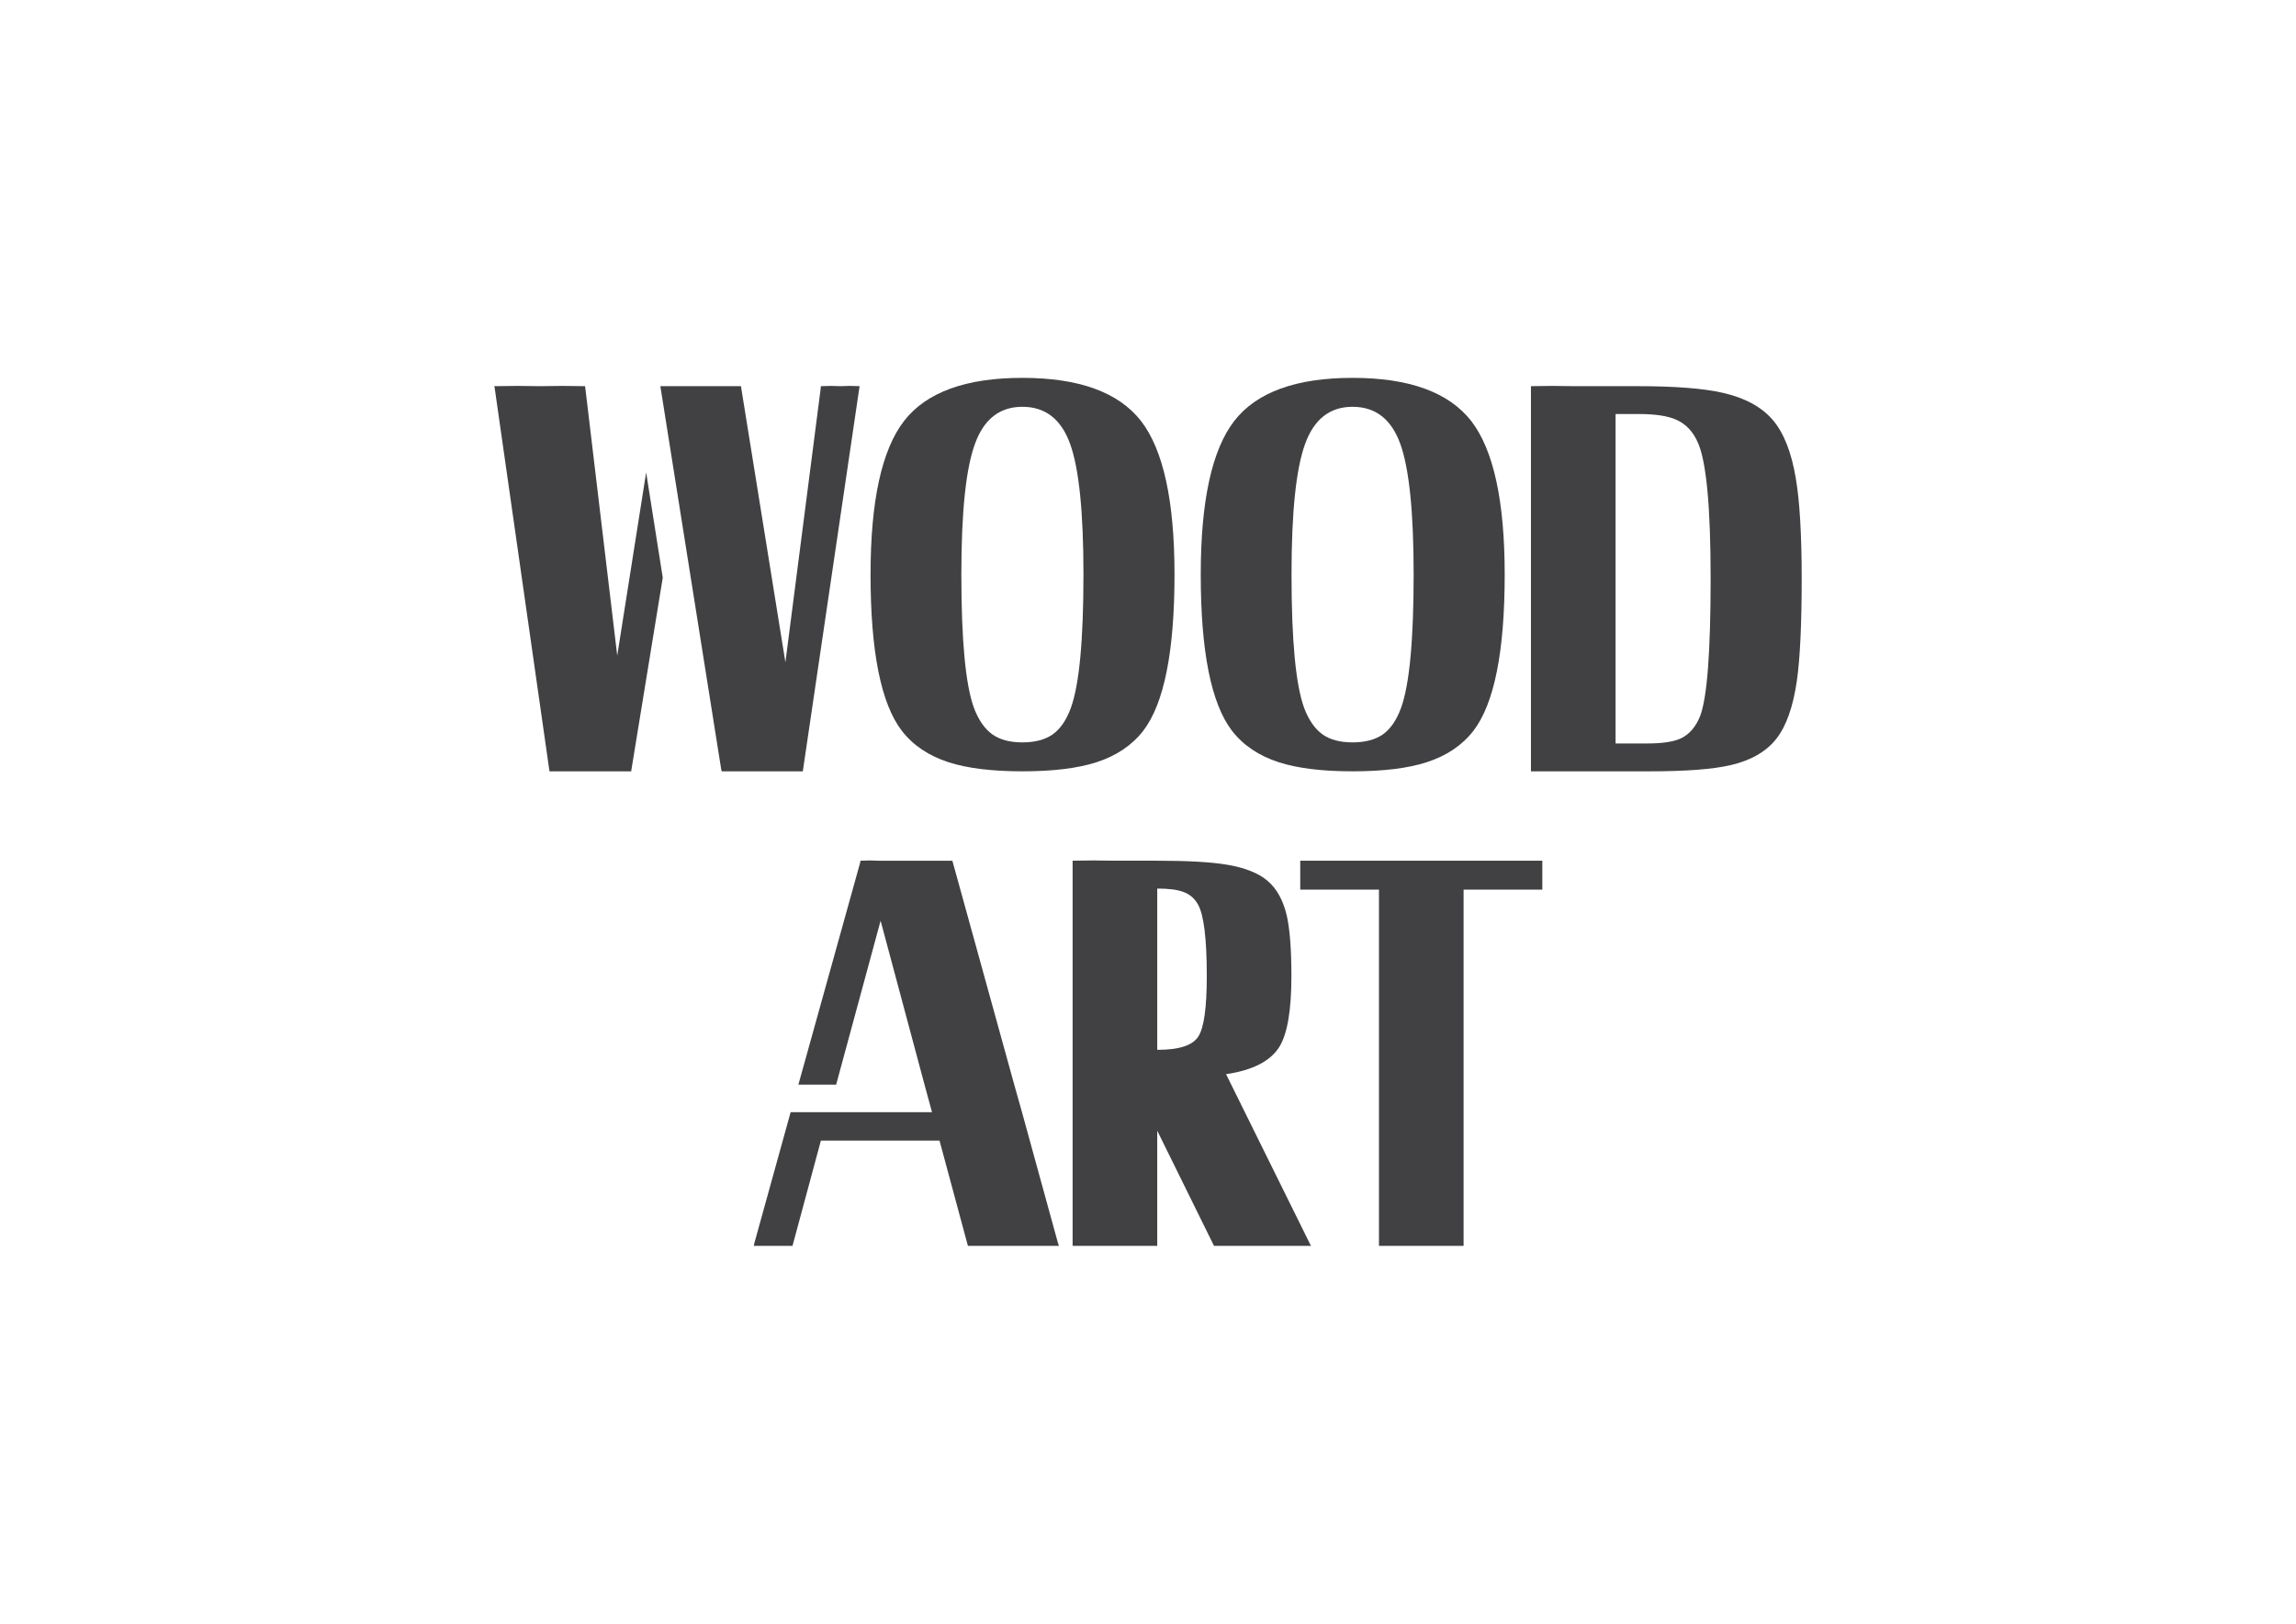 <?xml version="1.0" encoding="utf-8"?>
<!-- Generator: Adobe Illustrator 16.0.0, SVG Export Plug-In . SVG Version: 6.00 Build 0)  -->
<!DOCTYPE svg PUBLIC "-//W3C//DTD SVG 1.1//EN" "http://www.w3.org/Graphics/SVG/1.1/DTD/svg11.dtd">
<svg version="1.1" id="Layer_1" xmlns="http://www.w3.org/2000/svg" xmlns:xlink="http://www.w3.org/1999/xlink" x="0px" y="0px"
	 width="841.889px" height="595.281px" viewBox="0 0 841.889 595.281" enable-background="new 0 0 841.889 595.281"
	 xml:space="preserve">
<g display="none">
	<g display="inline">
		<g>
			<path fill="#58595B" d="M301.146,138.373h39.935v12.073h-54.791V62.221h14.856V138.373L301.146,138.373z"/>
			<path fill="#58595B" d="M424.657,108.655c0,8.358-1.855,15.788-4.644,22.289c-2.786,6.5-7.429,11.144-13.001,14.858
				c-5.572,3.715-12.073,5.572-19.502,5.572c-7.43,0-13.002-1.857-18.574-5.572c-5.571-3.714-10.215-8.358-13.001-14.858
				c-2.786-6.501-4.644-13.93-4.644-22.289v-4.643c0-8.358,1.855-15.788,4.644-22.288c2.786-6.501,7.43-11.145,13.001-14.859
				c5.572-3.715,12.073-5.572,18.574-5.572c7.429,0,13.93,1.857,18.573,5.572c5.57,3.714,10.215,8.358,13.001,14.859
				c2.784,6.5,4.644,13.93,4.644,22.288L424.657,108.655L424.657,108.655z M409.801,104.012c0-9.287-1.857-16.716-5.572-22.289
				c-3.715-5.572-9.287-7.429-15.787-7.429c-6.501,0-12.071,2.786-15.788,7.429c-3.715,5.572-5.57,12.073-5.57,22.289v4.643
				c0,9.287,1.855,16.716,5.57,22.288c3.717,5.572,9.287,7.43,15.788,7.43c6.5,0,12.072-2.786,15.787-7.43
				c3.715-5.572,5.572-13.001,5.572-22.288V104.012z"/>
			<path fill="#58595B" d="M514.74,128.157l13.933-65.936h14.856l-20.431,87.295H508.24l-16.716-64.079l-16.716,64.079h-14.859
				l-20.431-87.295h14.859l13.93,65.936l16.716-65.936h13.002L514.74,128.157z"/>
			<path fill="#58595B" d="M322.505,264.672l22.288-68.722h16.717l-31.575,87.295h-14.857l-31.574-87.295h16.716L322.505,264.672z"
				/>
			<path fill="#58595B" d="M446.948,242.384c0,8.358-1.855,15.788-4.644,22.289c-2.786,6.5-7.432,11.144-13.001,14.859
				c-5.572,3.714-12.073,5.572-19.502,5.572c-7.43,0-13.002-1.857-18.574-5.572c-5.571-3.715-10.215-8.358-13.001-14.859
				s-4.644-13.93-4.644-22.289v-4.643c0-8.358,1.855-15.788,4.644-22.288c2.786-6.501,7.43-11.144,13.001-14.859
				c5.572-3.715,12.073-5.572,18.574-5.572c7.429,0,13.93,1.857,18.571,5.572c5.571,3.715,10.217,8.358,13.001,14.859
				c2.786,6.5,4.646,13.93,4.646,22.288L446.948,242.384L446.948,242.384z M431.158,237.741c0-9.287-1.855-16.716-5.57-22.288
				c-3.717-5.572-9.287-7.43-15.787-7.43c-6.501,0-12.073,2.786-15.788,7.43c-3.715,5.572-5.571,12.073-5.571,22.288v4.643
				c0,9.287,1.856,16.716,5.571,22.289c3.715,5.572,9.287,7.429,15.788,7.429c6.5,0,12.07-2.786,15.787-7.429
				c3.715-5.572,5.57-13.001,5.57-22.289V237.741z"/>
			<path fill="#58595B" d="M535.171,255.385c-0.931,9.287-4.645,16.716-10.217,22.289c-5.57,5.572-13.931,7.429-24.146,7.429
				c-7.43,0-13.002-1.857-18.573-4.644c-5.572-3.714-9.287-8.358-12.073-13.93c-2.784-6.5-4.644-13.001-4.644-21.359v-8.358
				c0-8.358,1.857-15.788,4.644-22.288c2.786-6.501,7.432-11.144,13.004-14.859c5.569-3.715,12.07-5.572,18.571-5.572
				c9.286,0,17.646,2.786,23.217,7.43c5.572,5.572,9.286,13.001,10.217,22.288h-14.858c-0.929-6.501-2.786-11.144-5.572-13.93
				s-7.429-4.644-13.001-4.644c-6.501,0-12.071,2.786-14.857,7.43c-3.714,4.643-5.571,12.073-5.571,21.359v7.43
				c0,9.287,1.855,16.716,4.643,21.359c3.717,4.643,8.358,7.429,14.859,7.429c5.572,0,10.215-0.929,13.93-3.715
				c2.786-2.786,4.646-7.429,5.572-13.001h14.858L535.171,255.385L535.171,255.385z"/>
		</g>
	</g>
	<path display="inline" fill="#58595B" d="M546.316,339.894H289.073c-5.57,0-9.285-3.715-9.285-9.283
		c0-5.572,3.715-9.287,9.285-9.287h257.242c5.572,0,9.287,3.715,9.287,9.287C555.603,336.179,551.888,339.894,546.316,339.894z"/>
	<path display="inline" fill="#58595B" d="M546.316,384.472H289.073c-5.57,0-9.285-3.715-9.285-9.287
		c0-5.57,3.715-9.285,9.285-9.285h257.242c5.572,0,9.287,3.715,9.287,9.285C555.602,380.757,551.888,384.472,546.316,384.472z"/>
	<path display="inline" fill="#58595B" d="M418.158,555.347c-2.786,0-4.645-0.928-6.5-2.784L282.573,423.476
		c-2.784-2.785-3.715-6.502-1.855-10.217s4.644-5.568,8.358-5.568h257.24c3.715,0,7.43,1.855,8.358,5.568
		c1.855,3.715,0.928,7.432-1.857,10.217L424.657,552.563C422.802,554.419,420.016,555.347,418.158,555.347z M311.362,426.261
		L418.158,533.06l106.796-106.799H311.362z"/>
</g>
<g display="none">
	<g display="inline">
		<g>
			<path fill="#58595B" d="M295.573,138.373h39.936v12.073h-54.792V62.221h14.856V138.373z"/>
			<path fill="#58595B" d="M419.087,108.655c0,8.358-1.857,15.788-4.646,22.289c-2.783,6.5-7.429,11.144-13.001,14.858
				c-5.57,3.715-12.071,5.572-19.502,5.572c-7.43,0-13.002-1.857-18.571-5.572c-5.572-3.714-10.218-8.358-13.004-14.858
				c-2.784-6.501-4.644-13.93-4.644-22.289v-4.643c0-8.358,1.857-15.788,4.644-22.288c2.786-6.501,7.432-11.145,13.004-14.859
				c5.569-3.715,12.07-5.572,18.571-5.572c7.431,0,13.932,1.857,18.573,5.572c5.572,3.714,10.216,8.358,13.002,14.859
				c2.785,6.5,4.645,13.93,4.645,22.288L419.087,108.655L419.087,108.655z M404.229,104.012c0-9.287-1.855-16.716-5.57-22.289
				c-3.717-5.572-9.286-7.429-15.787-7.429s-12.073,2.786-15.788,7.429c-3.714,5.572-5.571,12.073-5.571,22.289v4.643
				c0,9.287,1.857,16.716,5.571,22.288c3.715,5.572,9.287,7.43,15.788,7.43s12.07-2.786,15.787-7.43
				c3.715-5.572,5.57-13.001,5.57-22.288V104.012z"/>
			<path fill="#58595B" d="M509.168,128.157l13.931-65.936h14.856l-20.431,87.295h-14.856l-16.719-64.079l-16.716,64.079h-14.856
				l-20.434-87.295h14.859l13.93,65.936l16.717-65.936h13.001L509.168,128.157z"/>
			<g>
				<path fill="#58595B" d="M384.727,244.241h-36.219v26.932h41.79v12.073h-57.577V195.95h56.648v12.073h-41.79v24.146h36.219
					v12.073L384.727,244.241L384.727,244.241z"/>
				<path fill="#58595B" d="M475.737,242.384c0,8.358-1.855,15.788-4.644,22.289c-2.786,6.5-7.432,11.144-13.002,14.859
					c-5.571,3.714-12.072,5.572-19.502,5.572c-7.431,0-13.001-1.857-18.573-5.572c-5.572-3.715-10.215-8.358-13.001-14.859
					s-4.644-13.93-4.644-22.289v-4.643c0-8.358,1.855-15.788,4.644-22.288c2.786-6.501,7.429-11.144,13.001-14.859
					c5.572-3.715,12.073-5.572,18.573-5.572c7.43,0,13.931,1.857,18.572,5.572c5.571,3.715,10.217,8.358,13.001,14.859
					c2.786,6.5,4.646,13.93,4.646,22.288L475.737,242.384L475.737,242.384z M460.877,237.741c0-9.287-1.857-16.716-5.571-22.288
					c-3.715-5.572-9.287-7.43-15.788-7.43c-6.5,0-12.072,2.786-15.787,7.43c-3.715,5.572-5.57,12.073-5.57,22.288v4.643
					c0,9.287,1.855,16.716,5.57,22.289c3.715,5.572,9.287,7.429,15.787,7.429c6.501,0,12.073-2.786,15.788-7.429
					c3.714-5.572,5.571-13.001,5.571-22.289V237.741z"/>
			</g>
		</g>
	</g>
	<path display="inline" fill="#58595B" d="M540.741,339.894h-257.24c-5.572,0-9.287-3.715-9.287-9.283
		c0-5.572,3.715-9.287,9.287-9.287h257.24c5.572,0,9.287,3.715,9.287,9.287C550.031,336.179,546.316,339.894,540.741,339.894z"/>
	<path display="inline" fill="#58595B" d="M540.741,384.472h-257.24c-5.572,0-9.287-3.715-9.287-9.287
		c0-5.57,3.715-9.285,9.287-9.285h257.24c5.572,0,9.287,3.715,9.287,9.285C550.03,380.757,546.316,384.472,540.741,384.472z"/>
	<path display="inline" fill="#58595B" d="M412.587,555.347c-2.786,0-4.646-0.928-6.501-2.784L277,423.476
		c-2.786-2.785-3.715-6.502-1.857-10.217c1.858-3.715,4.646-5.568,8.358-5.568h257.24c3.716,0,7.432,1.855,8.358,5.568
		c1.855,3.715,0.929,7.432-1.857,10.217L419.087,552.563C417.23,554.419,414.444,555.347,412.587,555.347z M305.789,426.261
		L412.587,533.06l106.797-106.799H305.789z"/>
</g>
<g display="none">
	<path display="inline" fill="none" d="M385.656,313.892c-11.145,0-19.503-8.355-19.503-19.5c0-7.429,1.857-14.859,4.646-21.359
		l-17.646-17.646c-4.644,7.43-8.356,16.716-9.285,26.003c0,1.857-1.857,2.786-2.786,2.786l-44.576,7.429c0,0.929,0,0.929,0,1.857
		c0,0.928,0,0.929,0,1.857l44.576,7.429c1.855,0,2.786,1.855,2.786,2.787c2.784,16.715,12.071,32.502,25.072,43.646
		c0.931,0.932,1.857,2.787,0.931,4.646l-15.787,42.719c0.929,0.928,2.786,0.928,3.715,1.857l28.789-35.291
		c0.929-0.93,2.785-1.857,4.643-0.93c16.717,5.572,34.361,5.572,51.077,0c1.855-0.93,3.715,0,4.644,0.93l28.789,35.291
		c0.931-0.932,1.857-1.857,3.715-1.857l-10.216-26.932l-66.862-66.865C399.585,310.177,393.084,313.892,385.656,313.892z"/>
	<path display="inline" fill="none" d="M417.23,166.233c6.501,0,12.073-5.572,12.073-12.073s-5.572-12.073-12.073-12.073
		c-6.5,0-12.07,5.572-12.07,12.073C405.157,160.661,410.73,166.233,417.23,166.233z"/>
	<path display="inline" fill="none" d="M277,282.317c-6.501,0-12.072,5.572-12.072,12.073c0,6.5,5.571,12.073,12.072,12.073
		s12.071-5.572,12.071-12.073C289.073,287.889,283.501,282.317,277,282.317z"/>
	<path display="inline" fill="none" d="M346.651,403.974c-6.501,0-12.07,5.57-12.07,12.072c0,6.5,5.569,12.072,12.07,12.072
		s12.073-5.572,12.073-12.072C358.724,409.544,353.152,403.974,346.651,403.974z"/>
	<path display="inline" fill="none" d="M475.737,416.046c0,6.5,5.572,12.072,12.072,12.072c6.501,0,12.073-5.572,12.073-12.072
		c0-6.502-5.572-12.072-12.073-12.072C480.38,403.974,475.737,409.544,475.737,416.046z"/>
	<path display="inline" fill="none" d="M537.955,235.883c6.501,0,12.073-5.572,12.073-12.073s-5.572-12.073-12.073-12.073
		c-6.5,0-12.07,5.572-12.07,12.073C526.814,230.311,532.385,235.883,537.955,235.883z"/>
	<path display="inline" fill="none" d="M550.031,364.041c0-6.5-5.57-12.072-12.073-12.072c-6.5,0-11.144,4.645-11.144,11.145
		l12.072,12.072C545.387,376.113,550.031,370.541,550.031,364.041z"/>
	<path display="inline" fill="none" d="M493.381,303.677l44.576-7.43c0-0.929,0-0.929,0-1.857c0-0.928,0-0.929,0-1.857
		l-44.576-7.429c-1.857,0-2.786-1.857-2.786-2.786c-2.786-16.716-12.072-32.503-25.074-43.647c-0.929-0.929-1.857-2.786-0.929-4.644
		l15.788-42.719c-0.931-0.929-2.786-0.929-3.717-1.857l-28.787,35.29c-0.931,0.929-2.786,1.857-4.646,0.929
		c-16.716-5.572-34.358-5.572-51.077,0c-1.855,0.929-3.714,0-4.643-0.929l-28.789-36.218c-0.929,0.929-1.855,1.857-3.715,1.857
		l0.929,1.857l52.006,52.006c2.786-0.929,6.5-0.929,9.286-0.929c11.146,0,19.502,8.358,19.502,19.502
		c0,2.786-0.929,5.572-1.855,8.358l51.075,51.077c1.857-4.643,3.717-10.215,4.646-15.787
		C489.664,305.535,491.524,303.677,493.381,303.677z"/>
	<path display="inline" fill="none" d="M417.23,282.317c-3.714,0-6.5,1.857-9.286,4.644l60.363,60.363
		c3.715-2.785,6.501-6.5,9.287-10.215l-54.792-54.792C420.016,282.317,419.087,282.317,417.23,282.317z"/>
	<path display="inline" fill="none" d="M486.88,396.544c3.715,0,7.43,0.928,10.216,2.785l-15.787-15.787L486.88,396.544
		L486.88,396.544z"/>
	<path display="inline" fill="none" d="M391.227,250.742l-22.288-22.288l1.857,4.643c0.929,1.857,0,3.715-0.929,4.644
		c-1.857,1.857-3.717,3.715-5.571,5.572l16.716,16.716C383.798,256.314,387.513,253.528,391.227,250.742z"/>
	<path display="inline" fill="none" d="M428.372,262.815c0-6.501-5.57-12.073-12.071-12.073c-0.929,0-1.857,0-2.785,0l13.93,13.93
		C428.372,264.672,428.372,263.744,428.372,262.815z"/>
	<path display="inline" fill="none" d="M385.656,264.672l16.718,16.716c2.786-3.714,7.43-6.5,13.001-6.5L396.8,256.314
		C393.084,259.1,389.369,261.886,385.656,264.672z"/>
	<path display="inline" fill="none" d="M315.075,224.739l12.071,4.644l-14.856-15.788
		C314.148,217.31,315.075,220.096,315.075,224.739L315.075,224.739z"/>
	<path display="inline" fill="none" d="M486.88,435.548c-11.146,0-19.502-8.355-19.502-19.502c0-3.715,0.929-7.43,2.784-10.215
		l-27.858-33.434c-16.716,5.57-34.36,5.57-51.077,0l-27.857,33.434c1.854,2.785,2.783,6.5,2.783,10.215
		c0,11.146-8.355,19.502-19.502,19.502c-11.144,0-19.502-8.355-19.502-19.502c0-11.145,8.358-19.502,19.502-19.502l0,0
		l14.859-40.861c-12.073-12.072-21.36-27.859-24.146-44.576l-43.646-7.43c-3.714,5.572-9.286,10.215-16.716,10.215
		c-11.146,0-19.502-8.355-19.502-19.5c0-11.144,8.355-19.502,19.502-19.502c7.43,0,13.93,3.715,16.716,10.215l43.646-7.429
		c1.857-9.287,5.571-18.574,11.146-26.932l-8.358-8.358L313.22,232.17c-0.929,0.929-0.929,2.786-1.857,3.715l22.288,18.574
		c1.857,0.928,1.857,3.714,0.931,5.572c-0.93,1.858-3.717,1.857-5.572,0.929l-23.217-19.502c-2.786,1.857-6.501,2.786-10.216,2.786
		c-11.146,0-19.504-8.358-19.504-19.502c0-11.144,8.358-19.502,19.504-19.502c3.715,0,7.43,0.929,10.216,2.786L264,166.235
		c-30.646,36.218-46.437,81.723-46.437,129.085c0,110.513,90.082,199.667,199.665,199.667c47.362,0,92.867-16.719,129.086-47.363
		l-42.719-42.719c1.855,2.787,2.786,6.5,2.786,10.215C506.383,426.261,498.025,435.548,486.88,435.548z M295.573,383.542
		c-11.144,0-19.502-8.357-19.502-19.502c0-11.146,8.358-19.502,19.502-19.502c3.717,0,7.432,0.928,10.218,2.785l23.217-19.502
		c1.855-0.93,3.715-0.93,5.572,0.93c0.929,1.857,0.929,3.715-0.931,5.572l-22.288,18.57c0.931,0.932,1.857,1.857,1.857,3.717
		l26.932-10.217c1.856-0.93,4.645,0,4.645,1.857c0.929,1.856,0,4.643-1.857,4.643l-28.788,10.217l0,0
		C315.075,375.185,306.718,383.542,295.573,383.542z M417.23,454.123c-11.144,0-19.502-8.359-19.502-19.502
		c0-7.43,3.715-13.932,10.216-16.717l-4.644-29.721c0-1.855,0.929-3.713,2.786-4.643c1.855,0,3.715,0.93,4.644,2.785l4.645,28.789
		c0.929,0,0.929,0,1.855,0c0.93,0,0.931,0,1.857,0l4.644-28.789c0-1.855,2.786-3.713,4.646-2.785c1.855,0,3.715,2.785,2.784,4.643
		l-4.644,29.721c5.572,3.715,10.215,9.287,10.215,16.715C436.732,444.835,427.446,454.123,417.23,454.123z"/>
	<path display="inline" fill="none" d="M284.43,223.811c0,6.501,5.572,12.073,12.072,12.073c6.501,0,12.073-5.572,12.073-12.073
		s-5.572-12.073-12.073-12.073C289.073,212.667,284.43,218.238,284.43,223.811z"/>
	<path display="inline" fill="none" d="M417.23,422.546c-6.5,0-12.07,5.572-12.07,12.072c0,6.502,5.57,12.074,12.07,12.074
		c6.501,0,12.073-5.572,12.073-12.074C428.372,428.119,423.731,422.546,417.23,422.546z"/>
	<circle display="inline" fill="none" cx="295.573" cy="364.041" r="12.072"/>
	<path display="inline" fill="none" d="M486.88,184.806c6.501,0,12.071-5.572,12.071-12.073c0-6.5-5.57-12.073-12.071-12.073
		c-6.5,0-12.072,5.572-12.072,12.073C475.737,179.234,480.38,184.806,486.88,184.806z"/>
	<path display="inline" fill="none" d="M374.511,294.39c0,6.5,5.572,12.073,12.073,12.073c4.643,0,9.286-2.785,11.144-7.43
		l-20.431-20.43C375.44,284.174,374.511,288.818,374.511,294.39z"/>
	<path display="inline" fill="none" d="M358.724,172.733c0-6.5-5.572-12.073-12.073-12.073s-11.144,4.644-11.144,11.144
		l12.072,12.073C353.152,184.806,358.724,179.234,358.724,172.733z"/>
	<path display="inline" fill="none" d="M417.23,64.079c-127.228,0-230.311,103.083-230.311,230.311
		c0,126.299,103.083,229.383,229.382,229.383c127.229,0,230.312-103.084,230.312-229.383
		C646.613,167.161,543.53,64.079,417.23,64.079z M577.891,432.763c-3.715,0-6.501-0.93-8.358-3.715l-73.363-73.365l-4.646-1.855
		c-2.786-0.93-3.715-3.715-2.786-5.572l0,0l-5.571-5.572c-2.784,3.717-5.57,7.432-9.285,10.217l86.364,86.365
		c2.786,2.785,3.717,5.572,3.717,9.287s-1.857,6.5-4.646,9.287c-39.004,34.359-90.081,52.936-142.087,52.936
		c-119.799,0-216.381-97.514-216.381-216.381c0-52.006,18.573-103.083,52.937-142.087c4.644-5.572,13.001-5.572,18.571-0.929
		l86.367,86.367c0.929-0.929,2.786-2.786,3.715-4.644l-6.501-17.645l-73.364-73.365c-2.785-2.786-3.716-5.572-3.716-9.287
		c0-3.714,1.857-6.5,4.646-8.358c38.075-29.718,84.509-46.434,133.729-46.434c118.87,0,216.382,96.582,216.382,216.381
		c0,49.219-15.788,94.725-46.435,133.729C584.391,430.906,581.606,432.763,577.891,432.763z"/>
	<path display="inline" fill="none" d="M346.651,153.231c11.146,0,19.502,8.358,19.502,19.502c0,3.715-0.929,7.43-2.783,10.215
		l27.857,33.433c16.717-5.572,34.361-5.572,51.077,0l27.858-33.433c-1.855-2.786-2.784-6.5-2.784-10.215
		c0-11.144,8.356-19.502,19.502-19.502c11.145,0,19.503,8.358,19.503,19.502s-8.358,19.502-19.503,19.502l0,0l-14.858,40.862
		c13.001,12.073,22.288,26.932,25.074,43.648l43.646,7.429c3.716-5.572,9.287-10.215,16.718-10.215
		c11.145,0,19.503,8.358,19.503,19.502c0,11.146-8.358,19.501-19.503,19.501c-7.431,0-13.932-3.715-16.718-10.215l-43.646,7.43
		c-0.93,5.572-3.715,12.072-5.572,17.646l26.932,26.932l1.857,0.93c0.929-0.93,0.929-2.785,1.857-3.715l-22.288-18.573
		c-1.857-0.929-1.857-3.716-0.931-5.571c0.93-1.857,3.717-1.857,5.572-0.929l23.217,19.503c2.786-1.857,6.5-2.787,10.217-2.787
		c11.145,0,19.502,8.357,19.502,19.502c0,8.357-5.571,15.789-13.001,18.573l31.573,31.573
		c26.003-35.289,39.935-76.148,39.935-119.798c0-110.512-90.081-199.665-199.665-199.665c-43.646,0-85.438,13.93-119.799,39.933
		l31.575,31.575C331.792,158.803,338.293,153.231,346.651,153.231z M537.955,205.237c11.146,0,19.504,8.358,19.504,19.502
		c0,11.144-8.357,19.502-19.504,19.502c-3.715,0-7.429-0.929-10.215-2.786l-22.288,18.573c-1.855,0.929-3.715,0.929-5.57-0.929
		c-0.931-1.857-0.931-3.714,0.929-5.572l22.288-18.574c-0.929-0.929-1.857-1.857-1.857-3.715l-26.932,10.216
		c-1.857,0.928-4.646,0-4.646-1.857c-0.929-1.857,0-4.644,1.857-4.644l28.789-10.215l0,0
		C519.384,213.595,527.74,205.237,537.955,205.237z M417.23,134.658c11.146,0,19.502,8.358,19.502,19.502
		c0,7.429-3.715,13.93-10.215,16.716l4.644,29.718c0,1.857-0.929,3.715-2.784,4.644c-1.857,0-3.717-0.929-4.646-2.786l-4.644-28.789
		c-0.929,0-0.929,0-1.857,0c-0.928,0-0.929,0-1.855,0l-4.645,28.789c0,1.857-2.786,3.714-4.644,2.786
		c-1.857,0-3.715-2.786-2.786-4.644l4.644-29.718c-5.57-3.715-10.216-9.287-10.216-16.716
		C397.728,143.016,406.086,134.658,417.23,134.658z"/>
	<path display="inline" fill="none" d="M557.459,305.535c6.5,0,12.071-5.572,12.071-12.074c0-6.5-5.571-12.073-12.071-12.073
		s-12.072,5.572-12.072,12.073S550.959,305.535,557.459,305.535z"/>
	<path display="inline" fill="#58595B" d="M407.944,170.876l-4.644,29.718c0,1.857,0.929,3.715,2.786,4.644
		c1.855,0,3.715-0.929,4.644-2.786l4.645-28.789c0.929,0,0.929,0,1.855,0c0.93,0,0.931,0,1.857,0l4.644,28.789
		c0,1.857,2.786,3.714,4.646,2.786c1.855,0,3.715-2.786,2.784-4.644l-4.644-29.718c5.572-3.715,10.215-9.287,10.215-16.716
		c0-11.145-8.355-19.502-19.502-19.502c-11.144,0-19.502,8.358-19.502,19.502C397.728,161.589,401.443,168.09,407.944,170.876z
		 M417.23,142.087c6.501,0,12.073,5.572,12.073,12.073c0,6.5-5.572,12.073-12.073,12.073c-6.5,0-12.07-5.572-12.07-12.073
		C405.157,147.659,410.73,142.087,417.23,142.087z"/>
	<path display="inline" fill="#58595B" d="M276.072,223.811c0,11.144,8.358,19.502,19.504,19.502c3.715,0,7.43-0.929,10.216-2.786
		l23.217,19.502c1.855,0.929,3.715,0.929,5.572-0.929c0.929-1.857,0.929-3.714-0.931-5.572l-22.288-18.574
		c0.931-0.929,1.857-1.857,1.857-3.715l26.931,10.216l-13.001-13.001l-12.071-4.644l0,0c0-3.715-0.93-7.429-2.785-10.215
		l-6.501-6.501c-2.786-1.857-6.501-2.786-10.216-2.786C285.359,205.237,276.072,213.595,276.072,223.811z M307.647,223.811
		c0,6.501-5.57,12.073-12.071,12.073c-6.5,0-12.072-5.572-12.072-12.073s5.572-12.073,12.072-12.073
		C302.074,212.667,307.647,218.238,307.647,223.811z"/>
	<path display="inline" fill="#58595B" d="M490.595,234.955c-1.857,0.929-2.786,2.786-1.857,4.644
		c0.931,1.858,2.786,2.786,4.646,1.857l26.932-10.216c0.929,0.929,0.929,2.786,1.857,3.715l-22.288,18.574
		c-1.857,0.929-1.857,3.714-0.931,5.572c0.93,1.858,3.717,1.857,5.572,0.929l23.217-19.502c2.786,1.857,6.5,2.786,10.217,2.786
		c11.145,0,19.502-8.358,19.502-19.502s-8.357-19.502-19.502-19.502c-11.146,0-19.504,8.358-19.504,19.502l0,0L490.595,234.955z
		 M537.955,212.667c6.501,0,12.073,5.572,12.073,12.073c0,6.5-5.572,12.073-12.073,12.073c-6.5,0-12.07-5.572-12.07-12.073
		C526.814,218.238,532.385,212.667,537.955,212.667z"/>
	<path display="inline" fill="#58595B" d="M343.865,353.826c1.857-0.93,2.786-2.787,1.857-4.646
		c-0.929-1.856-2.786-2.783-4.644-1.855l-26.933,10.217c-0.929-0.93-0.929-2.787-1.855-3.715l22.288-18.574
		c1.855-0.93,1.855-3.715,0.929-5.572c-0.928-1.855-3.715-1.855-5.572-0.928l-23.217,19.502c-2.786-1.855-6.501-2.787-10.216-2.787
		c-11.146,0-19.502,8.359-19.502,19.502c0,11.146,8.356,19.502,19.502,19.502c11.145,0,19.502-8.355,19.502-19.502l0,0
		L343.865,353.826z M295.573,376.113c-6.5,0-12.07-5.572-12.07-12.072s5.57-12.072,12.07-12.072c6.503,0,12.073,5.572,12.073,12.072
		S302.074,376.113,295.573,376.113z"/>
	<path display="inline" fill="#58595B" d="M426.517,417.904l4.644-29.721c0-1.855-0.929-3.715-2.784-4.643
		c-1.857,0-3.717,0.928-4.646,2.785l-4.644,28.789c-0.929,0-0.929,0-1.857,0c-0.928,0-0.929,0-1.855,0l-4.645-28.789
		c0-1.857-2.786-3.713-4.644-2.785c-1.857,0-3.715,2.785-2.786,4.643l4.644,29.721c-5.57,3.715-10.216,9.287-10.216,16.715
		c0,11.145,8.358,19.504,19.502,19.504c11.146,0,19.502-8.359,19.502-19.504C436.732,427.191,432.089,420.689,426.517,417.904z
		 M417.23,445.763c-6.5,0-12.07-5.57-12.07-12.07s5.57-12.072,12.07-12.072c6.501,0,12.073,5.572,12.073,12.072
		C428.372,441.121,423.731,445.763,417.23,445.763z"/>
	<path display="inline" fill="#58595B" d="M475.737,400.259l-28.789-35.291c-0.929-0.928-2.786-1.855-4.644-0.928
		c-16.716,5.572-34.36,5.572-51.077,0c-1.855-0.93-3.714,0-4.643,0.928l-27.86,35.291c-0.929-0.93-1.855-1.855-3.715-1.855
		l15.787-42.721c0.929-1.855,0-3.715-0.929-4.645c-13.001-11.146-22.288-26.932-25.074-43.646c0-1.855-1.857-2.785-2.786-2.785
		l-44.576-7.429c0-0.929,0-0.929,0-1.857c0-0.928,0-0.929,0-1.857l44.576-7.429c1.855,0,2.786-1.857,2.786-2.786
		c1.855-9.287,4.644-17.645,9.287-26.003l-5.572-6.5c-5.572,8.358-9.286,17.645-11.146,26.932l-43.646,7.429
		c-3.714-5.572-9.286-10.215-16.716-10.215c-11.146,0-19.502,8.358-19.502,19.502c0,11.145,8.355,19.502,19.502,19.502
		c7.43,0,13.93-3.717,16.716-10.217l43.646,7.43c3.716,16.717,12.072,32.504,25.074,43.646l-14.857,40.861l0,0
		c-11.146,0-19.502,8.358-19.502,19.502c0,11.145,8.356,19.502,19.502,19.502c11.145,0,19.502-8.356,19.502-19.502
		c0-3.715-0.931-7.428-2.785-10.215l27.857-33.434c16.719,5.572,34.361,5.572,51.077,0l27.86,33.434
		c-1.857,2.787-2.786,6.5-2.786,10.215c0,11.145,8.356,19.502,19.502,19.502c11.145,0,19.503-8.356,19.503-19.502
		c0-3.715-0.929-7.428-2.786-10.215l-6.501-5.572c-2.786-1.856-6.501-2.785-10.216-2.785l0,0l-4.645-12.071l-13.002-13.002
		l10.218,26.933C477.594,398.402,476.663,399.33,475.737,400.259z M277,305.535c-6.501,0-12.072-5.572-12.072-12.074
		c0-6.5,5.571-12.073,12.072-12.073s12.071,5.572,12.071,12.073S283.501,305.535,277,305.535z M346.651,427.191
		c-6.501,0-12.07-5.572-12.07-12.074c0-6.5,5.569-12.072,12.07-12.072s12.073,5.572,12.073,12.072
		C358.724,422.546,353.152,427.191,346.651,427.191z M486.88,403.974c6.501,0,12.071,5.57,12.071,12.072
		c0,6.5-5.57,12.072-12.071,12.072c-6.5,0-12.072-5.572-12.072-12.072C475.737,409.544,480.38,403.974,486.88,403.974z"/>
	<path display="inline" fill="#58595B" d="M346.651,161.589c6.501,0,12.073,5.572,12.073,12.073s-4.644,11.144-11.145,11.144
		l8.356,8.358l-0.929-1.857c0.929-0.929,2.786-0.929,3.715-1.857l28.789,35.29c0.929,0.929,2.785,1.857,4.643,0.929
		c16.719-5.572,34.361-5.572,51.077,0c1.857,0.929,3.715,0,4.646-0.929l28.787-35.29c0.931,0.929,1.857,1.857,3.717,1.857
		l-15.788,42.719c-0.931,1.857,0,3.715,0.929,4.644c13.002,11.144,22.288,26.932,25.074,43.647c0,1.857,1.855,2.786,2.786,2.786
		l44.576,7.429c0,0.929,0,0.929,0,1.857c0,0.928,0,0.929,0,1.857l-44.576,7.43c-1.857,0-2.786,1.857-2.786,2.785
		c-0.929,5.572-2.786,10.215-4.646,15.787l5.572,5.572c2.786-5.572,4.646-11.146,5.572-17.646l43.646-7.43
		c3.716,5.572,9.287,10.215,16.716,10.215c11.146,0,19.505-8.357,19.505-19.501c0-11.144-8.358-19.502-19.505-19.502
		c-7.429,0-13.93,3.715-16.716,10.215l-43.646-7.429c-3.715-16.716-12.073-32.504-25.074-43.648l14.858-40.862l0,0
		c11.145,0,19.503-8.358,19.503-19.502s-8.358-19.502-19.503-19.502c-11.146,0-19.502,8.358-19.502,19.502
		c0,3.715,0.929,7.429,2.784,10.215l-27.858,33.432c-16.716-5.572-34.36-5.572-51.077,0l-27.857-33.432
		c1.854-2.786,2.783-6.5,2.783-10.215c0-11.144-8.355-19.502-19.502-19.502c-8.355,0-15.787,5.572-18.571,13.001l6.501,6.501
		C335.507,166.233,341.078,161.589,346.651,161.589z M557.459,282.317c6.5,0,12.071,5.572,12.071,12.073
		c0,6.5-5.571,12.073-12.071,12.073s-12.072-5.572-12.072-12.073C545.387,287.889,550.959,282.317,557.459,282.317z M486.88,161.589
		c6.501,0,12.071,5.572,12.071,12.073s-5.57,12.073-12.071,12.073c-6.5,0-12.072-5.572-12.072-12.073
		C475.737,166.233,480.38,161.589,486.88,161.589z"/>
	<path display="inline" fill="#58595B" d="M557.459,364.041c0-11.145-8.357-19.502-19.504-19.502c-3.715,0-7.429,0.928-10.215,2.785
		l-23.217-19.502c-1.857-0.93-3.715-0.93-5.572,0.93c-0.929,1.857-0.929,3.715,0.931,5.572l22.288,18.57
		c-0.931,0.932-1.857,1.857-1.857,3.717l-1.857-0.93l8.358,8.357c0-6.5,5.571-11.146,11.144-11.146
		c6.501,0,12.073,5.572,12.073,12.072c0,6.502-4.644,11.146-11.145,11.146l6.501,6.502
		C552.817,379.828,557.459,372.398,557.459,364.041z"/>
	<path display="inline" fill="#58595B" d="M385.656,305.535c-6.501,0-12.071-5.572-12.071-12.074c0-5.572,0.929-10.215,2.786-15.787
		l-5.572-5.572c-2.786,6.501-4.646,13.93-4.646,21.359c0,11.146,8.358,19.501,19.504,19.501c7.43,0,13.002-3.713,16.717-9.285
		l-5.572-5.573C394.942,302.748,391.227,305.535,385.656,305.535z"/>
	<path display="inline" fill="#58595B" d="M417.23,251.671c6.501,0,12.073,5.572,12.073,12.073c0,0.929,0,1.857-0.931,1.857l6.5,6.5
		c0.931-2.786,1.857-5.572,1.857-8.358c0-11.144-8.357-19.502-19.502-19.502c-3.714,0-6.5,0-9.286,0.929l7.431,7.43
		C415.372,251.671,416.301,251.671,417.23,251.671z"/>
	<path display="inline" fill="#58595B" d="M405.157,294.39c0,3.715-0.931,7.43-2.786,10.215l66.862,66.863l-5.572-15.787
		c-0.929-1.855,0-3.715,0.931-4.645c0.929-0.928,2.786-1.857,3.715-3.715l-60.363-60.363
		C406.086,288.818,405.157,291.604,405.157,294.39z"/>
	<path display="inline" fill="#58595B" d="M377.297,278.603l19.502,19.502c0.929-0.929,0.929-2.786,0.929-4.644
		c0-4.643,1.857-9.287,4.646-13.001l-16.718-16.716C381.941,269.315,379.155,273.959,377.297,278.603z"/>
	<path display="inline" fill="#58595B" d="M482.238,384.472l15.787,14.857c1.857,1.855,4.646,3.715,5.572,5.572l42.719,42.719
		c-36.219,30.646-81.724,47.363-129.086,47.363c-110.512,0-199.665-90.082-199.665-199.667c0-47.362,16.717-92.867,46.437-129.086
		l41.79,41.791c2.786,1.857,4.644,3.715,6.501,6.501l14.856,14.859l16.718,6.5c1.855,0.929,2.784,2.786,1.855,4.644
		c-0.929,1.857-2.786,2.786-4.644,1.857l0,0l8.356,8.358c2.786-4.644,6.501-8.358,10.216-13.001l-86.365-86.367
		c-4.646-4.644-13.932-4.644-18.573,0.929c-35.29,39.004-53.863,90.081-53.863,142.087c0,118.87,96.582,216.379,216.381,216.379
		c52.006,0,103.083-18.572,142.087-52.934c2.786-1.857,3.715-5.572,4.646-9.287c0-3.715-0.931-6.502-3.717-9.287l-86.364-86.367
		c-0.931,0.932-0.931,1.857-1.857,1.857L482.238,384.472z"/>
	<path display="inline" fill="#58595B" d="M380.083,260.029l-16.716-16.716c-3.717,3.715-7.432,8.358-10.218,13.001l17.646,17.645
		C373.582,268.387,376.368,263.744,380.083,260.029z"/>
	<path display="inline" fill="#58595B" d="M341.078,242.384c1.855,0.929,4.644,0,4.644-1.857c0.929-1.857,0-4.644-1.855-4.644
		l-16.718-6.5L341.078,242.384L341.078,242.384z"/>
	<path display="inline" fill="#58595B" d="M305.789,208.023l6.501,5.572C310.433,211.738,308.575,208.952,305.789,208.023z"/>
	<path display="inline" fill="#58595B" d="M354.08,255.385c2.786-4.643,6.501-9.287,10.215-13.001l-5.571-4.643
		c-3.715,3.715-7.43,8.358-10.216,13.001L354.08,255.385z"/>
	<path display="inline" fill="#58595B" d="M498.025,399.33l5.572,5.572C501.74,403.044,499.882,401.188,498.025,399.33z"/>
	<path display="inline" fill="#58595B" d="M464.592,351.039c-0.931,0.93-1.857,2.787-0.931,4.645l5.572,15.787l13.002,13.002
		l-11.145-28.789c0.929-0.93,0.929-1.855,1.855-1.855l-5.57-5.572C467.378,348.253,465.521,350.111,464.592,351.039z"/>
	<path display="inline" fill="#58595B" d="M385.656,264.672l-5.57-4.644c-3.715,3.715-6.501,8.358-9.287,13.001l6.501,5.572
		C379.155,273.959,381.941,269.315,385.656,264.672z"/>
	<path display="inline" fill="#58595B" d="M397.728,294.39c0,1.857,0,2.786-0.929,4.643l5.572,5.572
		c1.855-2.785,2.786-6.5,2.786-10.215c0-2.786,0.929-5.572,2.784-7.429l-5.57-5.572C399.585,285.103,397.728,289.747,397.728,294.39
		z"/>
	<path display="inline" fill="#58595B" d="M417.23,48.291c-135.586,0-246.099,110.512-246.099,246.099
		c0,135.585,110.513,246.098,246.099,246.098c135.587,0,246.099-110.514,246.099-246.098
		C663.327,158.804,552.817,48.291,417.23,48.291z M417.23,523.773c-126.3,0-229.382-103.084-229.382-229.383
		C186.919,167.161,290.002,64.079,417.23,64.079c126.3,0,229.383,103.083,229.383,230.311
		C646.613,420.689,543.53,523.773,417.23,523.773z"/>
	<path display="inline" fill="#58595B" d="M335.507,172.733c0,6.501,5.571,12.073,12.072,12.073l0,0L335.507,172.733
		L335.507,172.733z"/>
	<path display="inline" fill="#58595B" d="M417.23,274.888c5.572,0,10.216-3.715,11.146-9.287l-13.933-13.93
		c-6.5,0-12.07,1.857-17.645,4.643l18.573,18.574C415.372,274.888,416.301,274.888,417.23,274.888z"/>
	<path display="inline" fill="#58595B" d="M421.871,282.317l54.792,54.792c2.786-4.645,5.572-9.287,8.357-14.859l-51.077-51.077
		C432.089,276.745,427.446,280.459,421.871,282.317z"/>
	<path display="inline" fill="#58595B" d="M493.381,346.396l25.072,9.285l-26.932-26.932c-1.855,4.643-4.644,10.215-8.358,13.93
		l5.572,5.572C489.664,346.396,491.524,345.466,493.381,346.396z"/>
	<path display="inline" fill="#58595B" d="M417.23,78.009c-49.22,0-94.725,15.787-133.729,46.434
		c-2.786,1.857-4.646,5.572-4.646,8.358c0,3.715,0.931,6.501,3.715,9.287l73.365,73.366l-8.356-23.217l0,0
		c-11.146,0-19.502-8.358-19.502-19.502c0-2.786,0.929-4.644,0.929-6.5l-31.575-31.575c35.29-26.003,76.151-39.933,119.799-39.933
		c110.513,0,199.665,90.082,199.665,199.665c0,43.647-13.93,85.438-39.933,119.799l-31.575-31.574
		c-1.857,0.928-4.646,0.928-6.501,0.928c-11.146,0-19.502-8.355-19.502-19.502l0,0l-23.219-8.357l73.365,73.365
		c2.786,2.785,5.572,3.715,8.358,3.715c3.715,0,7.429-1.855,9.286-4.645c29.718-38.076,46.435-84.51,46.435-133.729
		C633.611,175.52,536.1,78.009,417.23,78.009z"/>
	<path display="inline" fill="#58595B" d="M526.814,364.041c0,6.5,5.571,12.072,12.072,12.072l0,0L526.814,364.041L526.814,364.041z
		"/>
	<path display="inline" fill="#58595B" d="M407.015,244.241l-52.006-52.006l13.001,36.219l22.289,22.288
		C395.87,247.956,401.443,246.099,407.015,244.241z"/>
	<path display="inline" fill="#58595B" d="M355.938,193.164l-8.356-8.358l0,0c-6.501,0-12.072-5.572-12.072-12.073l0,0l-6.501-6.5
		c-0.929,1.857-0.929,4.643-0.929,6.5c0,11.144,8.356,19.502,19.502,19.502l0,0l8.356,23.217l13.001,13.001L355.938,193.164z"/>
	<path display="inline" fill="#58595B" d="M485.023,322.25c-1.855,5.572-4.643,10.217-8.355,14.859l5.569,5.57
		c3.715-4.645,6.501-9.287,8.358-13.93L485.023,322.25z"/>
	<path display="inline" fill="#58595B" d="M519.384,364.041c0,11.145,8.356,19.502,19.502,19.502c2.786,0,4.644-0.928,6.501-0.928
		l-6.501-6.502l0,0c-6.501,0-12.072-5.572-12.072-12.072l0,0l-8.358-8.357l-25.072-9.285c-1.857-0.932-3.717,0-4.646,1.855
		l7.432,7.43L519.384,364.041L519.384,364.041z"/>
	<path display="inline" fill="#58595B" d="M417.23,274.888c-0.929,0-0.929,0-1.855,0l6.499,6.5
		c5.572-1.857,10.218-5.572,12.072-10.215l-6.5-6.5C427.446,271.173,422.802,274.888,417.23,274.888z"/>
	<path display="inline" fill="#58595B" d="M396.799,256.314c5.572-2.786,11.145-4.643,17.645-4.643l-7.429-7.43
		c-5.572,0.929-11.145,3.715-16.717,6.501L396.799,256.314z"/>
</g>
<g display="none">
	<g display="inline">
		<path fill="#58595B" d="M488.738,248.885c-1.855,3.715-5.571,3.715-7.429,3.715c-2.786,0-4.646,1.857-4.646,4.643
			c0,2.786,1.857,4.644,4.646,4.644h0.929c6.5,0,12.072-2.786,14.858-8.358c6.501-11.145,8.356-22.289,6.501-31.575
			c9.286-0.929,14.856-7.429,16.716-13.001c0.929-2.786-0.929-4.643-3.715-5.572c-2.786-0.929-4.646,0.929-5.572,3.714
			c-0.929,1.857-3.715,6.501-11.144,5.572l0,0c-0.931-1.857-2.786-3.715-3.717-5.572c-1.855-1.857-3.715-2.786-5.57-3.714l0,0
			c-0.931-6.501,3.715-10.216,5.57-11.145c2.786-0.928,3.717-2.786,2.786-5.572c-0.929-2.786-2.786-3.715-5.57-2.786
			c-5.572,0.929-12.072,7.43-13.001,16.716c-9.287-1.857-20.434,0-31.575,6.5c-5.572,3.715-9.287,9.287-8.358,15.788
			c0,2.786,1.857,4.644,4.646,4.644s4.644-1.857,4.644-4.644c0-1.857,0-5.572,3.715-7.429c13.932-8.358,27.86-8.358,35.289-0.929
			C496.165,221.024,496.165,235.883,488.738,248.885z"/>
		<path fill="#58595B" d="M481.309,265.601L481.309,265.601c-2.786,0-4.646-0.929-6.501-2.786c-1.857-1.857-1.857-3.715-1.857-5.572
			s0.931-3.714,2.786-5.572c1.857-1.858,3.715-1.857,5.572-1.857c1.854,0,3.714-0.929,4.643-1.857l0,0
			c7.432-12.073,7.432-25.074,0.931-31.575c-6.5-6.501-18.573-5.572-31.574,0.928c-1.857,0.929-1.857,2.786-1.857,4.644
			s-0.929,4.644-1.855,5.572c-1.857,1.857-3.715,2.786-5.572,2.786c-4.644,0-8.358-2.786-8.358-7.429
			c-0.929-8.358,3.717-14.859,10.218-19.502c10.215-5.572,21.357-8.358,30.646-7.43c1.857-8.358,8.357-13.93,14.858-15.787
			c4.644-0.929,8.356,1.857,9.287,5.572c0.929,1.857,0,4.644-0.931,6.5c-0.929,1.857-2.786,2.786-4.644,3.715
			c0,0-2.786,1.857-3.715,5.572c1.855,0.929,2.786,2.786,4.644,3.715c0.929,0.928,2.786,2.786,3.715,4.643
			c3.714,0,5.571-3.715,5.571-3.715c0.929-1.857,1.857-3.714,3.715-4.643c1.858-0.929,3.715-0.929,6.501-0.929
			c4.646,0.929,6.501,5.572,5.572,9.287c-1.857,5.572-7.43,13.001-15.788,14.859c0.929,9.287-1.856,20.431-7.429,30.646
			C495.239,261.886,488.738,265.601,481.309,265.601z M480.38,256.314l-0.931,0.929l0.931,0.929l0,0c5.569,0,10.215-2.786,12.07-6.5
			c5.572-10.215,8.358-20.431,6.501-29.718c0-0.929,0-1.857,0.931-2.786c0.929-0.929,1.855-0.929,2.786-0.929
			c7.429-0.929,12.07-6.5,13.001-10.215c0-0.929,0-0.929-0.931-0.929h-4.644l3.715,0.929c-0.929,3.715-6.5,9.287-14.858,8.358
			c-0.929,0-1.855-0.929-2.786-1.857c-0.929-1.857-1.855-3.715-3.715-4.644c-0.929-0.929-2.786-2.786-4.644-3.715
			c-0.929-0.929-1.857-1.857-1.857-2.786c-0.929-8.358,4.646-13.93,8.358-14.859l3.715-1.857l-3.715,0.929
			c0-0.929-0.929-0.929-0.929-0.929c-3.717,0.929-9.287,5.572-10.217,13.001c0,0.929-0.929,1.857-0.929,2.786
			c0,0.929-1.855,0.929-2.786,0.929c-9.287-1.857-19.502,0.929-29.718,6.5c-4.644,2.786-7.43,7.429-6.501,13.001
			c0,0.929,0.929,0.929,0.929,0.929c0.931,0,0.931-0.929,0.931-0.929c0-4.644,1.855-8.358,5.57-11.144
			c14.858-8.358,30.646-8.358,39.935,0c8.356,8.358,8.356,24.146,0,39.933C489.664,254.457,485.023,257.243,480.38,256.314z"/>
	</g>
	<g display="inline">
		<path fill="#58595B" d="M366.153,295.318c-15.785,0-32.503,7.429-45.505,20.431c-23.217,23.217-26.932,57.578-8.355,76.15
			c7.429,7.43,17.645,12.072,29.717,12.072c15.788,0,32.504-7.43,45.506-20.432c17.646-17.646,24.146-41.791,18.573-60.363
			c1.855-0.93,3.715-1.855,4.644-2.787c1.857-0.928,2.786-3.715,1.857-6.5c-0.929-2.787-3.715-2.787-6.501-1.855
			c-0.929,0.928-2.786,1.855-3.715,1.855c-1.857-2.787-3.715-5.57-5.572-7.43s-4.644-3.715-7.429-5.572
			c0.928-1.855,0.928-2.786,1.854-4.643c0.928-1.857,0.931-4.643-1.854-6.5c-1.857-0.929-4.646-0.929-6.501,1.857
			c-0.931,1.857-1.857,3.714-2.786,5.572C376.368,296.247,370.796,295.318,366.153,295.318z M389.369,312.962
			c14.857,14.859,11.145,43.648-8.357,63.15c-11.145,11.145-26.003,17.645-39.934,17.645c-9.286,0-17.646-2.785-23.219-9.285
			c-14.856-14.857-11.144-43.646,8.358-63.148c11.145-11.146,26.003-17.646,39.933-17.646
			C375.44,303.677,383.798,307.392,389.369,312.962z"/>
		<path fill="#58595B" d="M341.078,406.759c-13.001,0-24.146-4.643-32.503-13.002c-9.287-9.287-13.933-23.217-12.073-39.004
			c1.855-14.859,9.287-29.717,21.357-41.791c16.719-16.715,40.862-25.073,60.364-20.43c0.929-0.929,0.929-1.857,1.857-2.786
			c0.929-1.857,2.786-2.786,4.644-3.715c1.858-0.929,4.645,0,6.5,0.929c1.857,0.929,2.786,2.786,3.715,4.643
			c0.931,1.857,0,4.644-0.929,6.501l-0.929,0.928c1.855,0.93,3.715,2.787,5.571,4.645c1.856,1.858,2.785,3.715,4.645,5.57
			c0,0,0.929,0,0.929-0.928c1.857-0.93,3.715-1.857,6.501-0.93c1.857,0.93,3.715,1.857,4.645,3.713
			c0.929,1.857,1.855,3.717,0.929,6.504c-0.929,1.855-1.857,3.715-3.714,4.643c-0.929,0.93-1.857,0.93-2.786,1.857
			c4.643,19.502-2.786,43.646-20.432,60.363C376.368,398.402,358.724,406.759,341.078,406.759z M366.153,298.104
			c-14.856,0-30.646,7.43-43.646,19.502c-11.146,11.145-17.646,24.145-19.502,38.074c-1.857,13,1.855,25.074,10.216,33.434
			c7.429,7.43,16.716,10.215,27.859,10.215c14.857,0,30.646-7.43,43.646-19.502c16.716-16.717,23.217-38.076,17.646-56.648
			c-0.931-1.855,0-3.715,1.855-4.645c1.857-0.928,2.786-1.857,4.646-2.785v-1.857l0,0h-1.857l0,0
			c-1.855,0.93-2.786,1.857-4.644,2.785c-1.857,0.932-3.715,0-4.646-1.855c-1.855-2.785-3.715-4.645-5.572-6.5
			c-1.855-1.857-4.643-3.715-6.5-5.572c-1.855-0.928-1.855-2.785-1.855-4.643c0.929-1.857,1.855-2.786,2.786-4.644v-1.857
			c0,0-0.929,0-1.857,0c-0.929,1.857-1.855,2.786-2.786,4.644c-0.929,1.858-2.785,2.786-4.644,1.857
			C375.44,299.033,370.796,298.104,366.153,298.104z M341.078,397.472c-10.217,0-19.502-3.715-26.003-10.215
			c-16.718-16.717-12.072-46.434,8.356-67.793c12.073-12.072,26.934-18.574,41.79-18.574c10.216,0,19.503,3.717,26.003,10.217l0,0
			c16.717,16.717,12.073,46.436-8.355,67.795C371.725,390.972,355.938,397.472,341.078,397.472z M366.153,307.392
			c-13.001,0-26.003,6.5-37.146,16.717c-18.573,18.572-22.288,44.574-8.358,58.508c5.572,5.568,12.073,8.355,21.359,8.355
			c13.002,0,26.003-6.502,37.146-16.717c18.573-18.572,22.288-44.576,8.358-58.506C381.941,310.177,374.511,307.392,366.153,307.392
			z"/>
	</g>
	<g display="inline">
		<path fill="#58595B" d="M441.375,229.383c-9.286,0-17.646,4.643-24.146,11.144c-0.929,0.929-1.855,1.857-2.785,2.786
			c-1.855,1.857-0.929,4.644,0.93,6.501c1.855,1.857,4.644,0.929,6.499-0.929c0.931-0.929,0.931-1.857,1.857-2.786
			c4.644-4.643,11.144-8.358,18.573-8.358c6.501,0,12.072,1.857,16.716,6.5c4.644,4.644,6.501,10.216,6.501,16.716
			s-3.715,13.001-8.357,18.574c-0.929,0.928-1.855,1.857-2.784,1.857c-2.786,1.857-2.786,4.644-0.931,6.501
			c0.931,0.929,1.857,1.857,3.715,1.857c0.931,0,1.856,0,2.785-0.929c0.931-0.929,1.857-1.857,2.786-2.786
			c6.501-6.5,10.216-14.859,11.146-24.146c0.929-9.287-2.786-17.645-8.358-24.146C459.02,232.168,449.734,228.454,441.375,229.383z"
			/>
		<path fill="#58595B" d="M456.235,293.461c-2.786,0-4.644-0.929-6.501-2.786c-2.786-3.715-1.855-8.358,0.929-11.144
			c0.931-0.929,1.857-0.929,1.857-1.857c4.644-4.644,7.429-10.216,7.429-15.788c0-5.572-1.855-10.215-5.571-13.93
			c-3.715-3.715-8.356-5.572-13.931-5.572s-11.144,2.786-15.787,7.43c0.931,0,0,0.929-0.929,0.929
			c-0.929,1.857-3.715,2.786-5.57,2.786c-1.857,0-4.645,0-5.571-1.857c-3.715-2.786-3.715-7.43-0.929-11.145
			c0.929-0.928,1.855-1.857,2.784-3.714c7.429-7.429,16.716-11.144,26.002-12.073c10.216-0.929,19.502,2.786,26.003,10.215
			c6.501,6.5,10.216,15.788,10.216,26.003c-0.929,10.215-4.644,19.502-12.071,26.003c-0.931,0.929-1.857,1.857-3.715,2.786
			C459.948,292.532,458.092,293.461,456.235,293.461z M443.233,234.955c6.501,0,13.002,2.786,17.646,7.429
			c4.644,4.644,7.43,12.073,7.43,19.502c0,7.429-3.715,14.859-9.287,20.431c-0.928,0.929-1.855,1.857-2.785,2.786
			c0,0-0.929,0.929,0,1.857h0.929c1.856-0.929,2.785-1.857,3.716-2.786c5.57-5.572,9.285-13.93,10.216-22.288
			c0-8.358-2.786-15.788-7.432-21.359c-5.569-5.572-13.001-8.358-21.357-7.43l0,0c-8.358,0-15.787,3.715-21.359,10.215
			c-0.929,0.929-1.855,1.857-2.784,2.786c0,0,0,0.929,0,1.857c0,0,0.929,0,1.855,0c0.929-0.929,1.855-1.857,2.786-2.786
			c5.571-5.572,13.001-9.287,20.431-9.287C442.304,234.955,442.304,234.955,443.233,234.955z M441.375,229.383L441.375,229.383
			L441.375,229.383z"/>
	</g>
	<g display="inline">
		<path fill="#58595B" d="M415.372,188.521l-6.5-45.505c0-2.786-2.786-3.714-5.572-3.714s-3.715,2.786-3.715,5.572l6.501,45.505
			c0,1.857,0,3.714-0.929,5.572l-12.073,26.003c-0.929,1.857,0,4.644,1.855,5.572c0.931,0,0.931,0,1.857,0
			c1.855,0,3.715-0.929,3.715-2.786l12.073-26.003C415.372,195.95,415.372,191.307,415.372,188.521z"/>
		<path fill="#58595B" d="M397.728,231.24c-0.929,0-2.786,0-3.715-0.929c-1.857-0.928-3.715-2.786-3.715-4.643
			c-0.929-1.857-0.929-4.644,0-6.501l12.073-26.003c0-0.929,0.929-2.786,0.929-3.714l-7.43-44.577
			c-0.931-4.643,2.784-8.358,6.501-9.287c4.644-0.929,8.356,2.786,9.287,6.501l6.5,45.505l0,0c0.929,3.715,0,9.287-1.857,13.001
			l-12.072,26.003C403.3,229.383,400.514,231.24,397.728,231.24z M404.229,142.087L404.229,142.087
			c-0.929,0-0.929,0.928-0.929,0.928l6.501,45.505c0,1.857,0,5.572-0.929,7.429l-12.073,26.932l-0.929,4.644l1.855-2.786
			c0.931,0,0.931,0,0.931-0.929l12.071-26.003c0.931-1.857,1.857-6.5,0.931-8.358L404.229,142.087L404.229,142.087z"/>
	</g>
	<g display="inline">
		<path fill="#58595B" d="M277,238.669l27.858,13.93c2.786,0.929,6.501,2.786,9.287,2.786l30.646,2.786l0,0
			c2.786,0,4.644-1.857,4.644-3.714c0-2.786-1.855-4.644-3.715-4.644l-30.646-2.786c-1.856,0-4.645-0.929-6.5-1.857l-27.86-13.93
			c-1.857-0.929-4.646,0-6.501,1.857C274.214,234.955,275.143,237.741,277,238.669z"/>
		<path fill="#58595B" d="M344.793,261.886l-30.646-2.786c-3.715,0-8.356-1.857-11.145-2.786l-27.86-13.93
			c-1.855-0.928-3.715-2.786-3.715-4.643c-0.929-1.857-0.929-4.644,0.929-6.501c0.931-1.857,2.786-3.714,4.646-3.714
			c1.855-0.929,4.644-0.929,6.501,0.929l27.858,13.93c0.931,0.929,3.717,0.929,4.645,1.857l30.646,2.786
			c4.646,0,7.432,4.644,7.432,8.358C352.223,258.171,348.508,261.886,344.793,261.886z M279.786,234.026h-1.857v1.857l27.86,13.93
			c1.855,0.929,5.57,1.857,8.356,2.786l30.646,2.786c0.929,0,0.929,0,0.929-0.928c0-0.929,0-0.929-0.929-0.929l-30.646-2.786
			c-1.855,0-5.57-0.929-7.43-1.857L279.786,234.026z"/>
	</g>
	<g display="inline">
		<path fill="#58595B" d="M295.573,312.962l31.575-21.358c0.931-0.929,3.715-1.857,5.572-1.857l42.719-0.929
			c2.786,0,4.646-1.857,4.646-4.644c0-2.787-1.857-4.643-4.646-4.643l0,0l-42.719,0.928c-2.786,0-7.43,0.929-10.216,2.786
			l-31.575,21.359c-0.928,0.93-3.714,1.855-5.571,1.855l-43.646,3.715c-2.785,0-4.645,2.785-3.714,4.645
			c0,2.787,1.855,3.715,4.643,3.715l0,0l43.648-3.715C289.073,316.677,292.787,314.82,295.573,312.962z"/>
		<path fill="#58595B" d="M242.639,324.107c-4.643,0-8.355-2.785-8.355-7.432c0-1.855,0.929-4.643,1.855-5.57
			c0.929-1.855,3.715-2.785,5.571-2.785l43.646-3.715c0.931,0,2.786-0.93,3.715-0.93l31.574-21.36
			c2.786-1.857,8.358-3.714,12.073-3.714l42.719-0.929c4.646,0,8.358,3.714,8.358,7.429c0,1.857-0.929,3.715-1.857,5.572
			c-1.855,1.857-3.715,2.786-5.57,2.786l-42.721,0.929c-0.929,0-2.786,0.929-3.715,0.929l-31.575,21.359l0,0
			c-2.786,1.857-7.43,3.715-11.144,3.715L242.639,324.107L242.639,324.107z M376.368,284.174l-42.721,0.929
			c-2.786,0-6.501,0.929-8.356,2.786l-31.575,21.36c-1.857,0.928-5.571,2.785-7.429,2.785l-43.648,3.715
			c-0.929,0-0.929,0.928-0.929,0.928c0,0.932,0.929,0.932,0.929,0.932l43.648-3.717c2.786,0,6.5-1.855,8.355-2.785l31.575-21.358
			c1.857-0.929,4.644-1.857,7.43-1.857l42.721-0.929l0.929-0.929C377.297,285.103,376.368,284.174,376.368,284.174z
			 M295.573,312.962L295.573,312.962L295.573,312.962z"/>
	</g>
	<g display="inline">
		<path fill="#58595B" d="M461.806,197.808L461.806,197.808c2.786,0,4.644-1.857,4.644-4.644v-29.717
			c0-0.929,0.931-1.857,1.857-2.786l35.29-19.502c1.855-0.929,2.786-3.715,1.855-6.501c-0.929-1.857-3.715-2.786-6.501-1.857
			l-35.29,19.502c-3.715,1.857-6.5,6.5-6.5,10.215v29.717C458.092,195.021,459.948,197.808,461.806,197.808z"/>
		<path fill="#58595B" d="M461.806,200.594L461.806,200.594c-1.857,0-4.645-0.929-5.571-2.786c-1.855-1.857-1.855-3.715-1.855-5.572
			v-29.717c0-5.572,3.715-10.215,8.355-13.001l35.29-19.502c3.715-1.857,8.358-0.929,11.146,2.786
			c1.855,3.715,0.929,8.358-2.785,11.144l-36.221,20.431v28.789C470.162,197.808,466.448,200.594,461.806,200.594z M461.806,194.093
			L461.806,194.093c0.929,0,0.929,0,0.929-0.929v-29.717c0-1.857,1.857-4.644,2.786-5.572l35.29-19.502c0.929,0,0.929-0.929,0-1.857
			c0-0.929-0.929-0.929-1.857,0l-35.29,19.502c-2.784,0.929-4.644,4.644-4.644,7.43v29.717
			C460.877,193.164,461.806,194.093,461.806,194.093z"/>
	</g>
	<g display="inline">
		<path fill="#58595B" d="M560.243,294.39l-45.505-6.5c-2.786-0.929-7.429,0-10.215,1.857l-26.003,12.073
			c-1.857,0.928-2.786,3.715-1.857,5.57c0.931,1.857,2.786,2.785,3.717,2.785c0.929,0,0.929,0,1.855,0l25.074-13.001
			c0.928-0.929,3.714-0.929,5.571-0.929l45.506,6.5c2.785,0,4.643-0.928,5.57-3.715C563.96,297.176,563.031,294.39,560.243,294.39z"
			/>
		<path fill="#58595B" d="M479.449,313.892c-2.786,0-5.57-1.855-7.43-4.643c-0.929-1.857-0.929-3.715,0-6.502
			c0.929-1.857,1.857-3.715,3.715-4.643l26.003-12.073c3.715-1.857,8.357-2.786,13.001-1.857l45.505,6.501
			c1.857,0,3.717,1.857,5.572,2.786c1.857,0.929,1.857,3.715,1.857,5.572c0,1.855-1.857,3.715-2.786,5.572
			c-1.857,0.93-3.715,1.855-5.572,1.855l-45.505-6.5c-0.929,0-2.786,0-3.715,0.928l-26.003,12.072
			C481.309,313.892,480.38,313.892,479.449,313.892z M511.952,290.675c-1.855,0-4.643,0.928-6.5,0.928l-26.003,12.074
			c-0.929,0-0.929,0.93-0.929,0.93l0.929,0.93l26.934-12.074c1.855-0.929,5.569-1.857,7.429-0.929l45.505,6.5l0.929-0.928
			c0-0.929,0-0.929-0.929-0.929l-45.505-6.5C512.883,290.675,512.883,290.675,511.952,290.675z"/>
	</g>
	<g display="inline">
		<path fill="#58595B" d="M449.734,398.402l13.93,27.857c0.931,1.857,2.786,2.787,3.717,2.787c0.929,0,0.929,0,1.855-0.93
			c1.857-0.928,2.786-3.715,1.857-6.5l-13.932-27.861c-0.929-1.855-1.855-4.643-1.855-6.5l-2.786-30.646
			c0-2.785-2.786-4.645-4.645-3.716c-2.785,0-4.645,2.786-3.716,4.646l2.786,30.645C446.948,391.9,448.805,395.615,449.734,398.402z
			"/>
		<path fill="#58595B" d="M467.378,431.833c-2.786,0-5.572-1.857-7.432-4.643l-13.93-27.861l0,0
			c-1.857-2.785-2.786-7.43-2.786-11.146l-2.786-30.645c0-1.857,0.929-4.646,1.857-5.572c0.929-1.855,3.715-2.787,5.57-2.787
			c1.857,0,4.646,0.932,5.572,1.857c0.929,0.93,2.786,3.715,2.786,5.572l2.785,30.646c0,0.928,0.929,3.715,1.855,4.645
			l13.933,27.859c1.855,3.715,0,8.357-3.715,11.146C470.162,431.833,469.236,431.833,467.378,431.833z M452.52,396.544l13.93,27.859
			l0.931,0.93c0.929,0,0.929-0.93,0.929-1.857l-13.93-27.859c-0.931-1.857-1.857-5.572-1.857-7.432l-2.786-30.645l-0.929-0.93
			c-0.929,0-0.929,0.93-0.929,0.93l2.784,30.645C450.66,390.972,451.591,394.688,452.52,396.544L452.52,396.544z"/>
	</g>
	<g display="inline">
		<path fill="#58595B" d="M410.73,375.185l-21.358,31.574c-1.856,2.787-2.785,6.5-3.716,10.215l-3.715,43.648
			c0,2.785,1.857,4.643,3.715,4.643l0,0c2.786,0,4.645-1.855,4.645-3.715l3.715-43.646c0-1.857,0.929-4.646,1.857-5.572
			l21.357-31.574c1.857-2.787,2.786-6.502,2.786-10.217l0.929-42.719c0-2.785-1.855-4.645-4.644-4.645
			c-2.785,0-4.643,1.857-4.643,4.645l-0.931,42.719C412.587,371.47,411.658,374.255,410.73,375.185z"/>
		<path fill="#58595B" d="M386.584,468.98c-2.786,0-4.646-0.93-6.501-2.785c-0.931-1.857-1.857-3.715-1.857-5.572l3.715-43.648
			c0-3.715,1.857-8.355,3.715-11.143l21.359-31.576l0,0c0-0.928,0.929-2.785,0.929-3.715l0.931-42.719
			c0-1.857,0.929-4.645,2.786-5.572c1.855-1.857,3.714-1.857,5.569-1.857c4.644,0,7.43,3.717,7.43,8.359l-0.929,42.719
			c0,3.715-1.857,8.357-3.715,12.072l-21.357,31.574c-0.931,0.93-0.931,2.787-1.857,3.715l-3.715,43.648
			C394.013,465.265,391.227,468.98,386.584,468.98z M413.516,377.042l-21.36,31.574c-0.929,1.855-2.784,5.571-2.784,8.355
			l-3.716,43.648l0.931,0.928c0.929,0,0.929,0,0.929-0.928l3.714-43.648c0-1.855,0.929-5.57,2.786-7.428l21.359-31.576
			c1.855-1.855,2.786-5.571,2.786-8.355l0.929-42.721c0-0.93-0.929-0.93-0.929-0.93l-0.931,0.93l-0.929,42.721
			C415.372,372.398,414.444,375.185,413.516,377.042L413.516,377.042z"/>
	</g>
	<g display="inline">
		<path fill="#58595B" d="M566.744,196.879c-1.855-0.929-4.644,0-6.501,1.857l-19.502,35.29c0,0.929-1.855,1.857-2.786,1.857H508.24
			c-2.786,0-4.644,1.857-4.644,4.644c0,2.786,1.855,4.643,4.644,4.643l0,0h29.717c3.717,0,8.358-2.786,10.218-6.5l19.502-35.29
			C570.461,200.594,569.531,197.808,566.744,196.879z"/>
		<path fill="#58595B" d="M510.097,248.885c-4.645,0-8.357-3.715-8.357-8.358c0-1.857,0.931-3.715,1.857-5.572
			s3.715-2.786,6.5-2.786h29.718l18.574-35.29c1.854-3.715,7.429-5.572,11.144-2.786c1.857,0.929,2.786,2.786,3.715,4.644
			c0.931,1.858,0,4.644-0.929,6.501l-19.502,35.29c-2.786,4.643-8.357,7.429-13.002,8.358h-29.718V248.885L510.097,248.885z
			 M564.889,199.665C564.889,199.665,563.96,199.665,564.889,199.665l-20.433,36.218c-0.929,1.857-3.715,2.786-5.57,2.786h-29.718
			c-0.93,0-0.93,0.929-0.93,0.929c0,0.929,0.93,0.929,0.93,0.929h29.718c2.786,0,5.57-1.857,7.43-4.644l19.502-35.29
			C565.818,200.594,565.818,199.665,564.889,199.665C565.818,199.665,565.818,199.665,564.889,199.665L564.889,199.665z"/>
	</g>
	<g display="inline">
		<path fill="#58595B" d="M345.722,311.105c-2.786,0.93-3.715,3.715-2.786,5.57c2.786,9.287,9.287,17.646,17.646,26.004
			c7.429,7.432,16.716,13.932,26.003,17.646c0.929,0,0.929,0,1.855,0c1.856,0,3.714-0.928,4.645-2.785
			c0.929-2.787,0-4.645-2.786-5.572c-7.429-2.787-15.787-8.357-22.288-14.857c-7.429-7.432-12.072-14.859-14.858-23.219
			C350.365,311.105,347.579,310.177,345.722,311.105z"/>
		<path fill="#58595B" d="M387.513,363.111c-0.929,0-1.857,0-2.786-0.93c-9.287-3.715-18.574-10.215-26.932-17.645
			c-8.358-8.359-14.859-17.646-18.573-26.932c-0.929-1.857-0.929-4.646,0-6.504c0.928-1.855,2.785-3.713,4.643-3.713l0,0
			c3.717-1.855,8.358,0.93,10.218,4.645c2.786,7.43,7.43,14.857,14.856,21.357c6.501,6.5,13.933,12.072,21.359,13.932
			c3.715,1.855,6.501,6.502,4.644,10.217C394.013,361.253,391.227,363.111,387.513,363.111z M346.651,313.892L346.651,313.892
			c1.857,9.287,8.358,17.646,15.788,26.002c7.431,7.432,16.716,13.004,24.146,16.719c0.929,0,0.929,0,0.929-0.93s0-0.93-0.929-0.93
			c-8.358-2.785-16.717-8.355-24.146-15.787c-7.43-7.43-13.002-15.787-15.788-24.146
			C347.579,313.892,347.579,313.892,346.651,313.892z"/>
	</g>
	<g display="inline">
		<path fill="#58595B" d="M354.08,381.685c-7.432-2.783-13.933-7.43-19.502-13.002c-5.572-5.57-10.218-13-13.002-19.502
			c-0.931-2.785-3.717-3.715-5.572-2.785c-2.785,0.93-3.714,3.717-2.785,5.572c2.785,8.357,8.357,15.787,14.858,22.287
			c6.501,6.502,14.856,12.072,23.217,14.859c0.929,0,0.929,0,1.855,0c1.857,0,3.715-0.932,4.646-2.787
			C357.795,384.472,356.866,382.615,354.08,381.685z"/>
		<path fill="#58595B" d="M353.152,393.757c-0.929,0-1.855,0-2.784-0.928c-8.358-2.787-16.718-8.357-24.146-15.787
			s-13.001-15.789-15.787-24.146c-1.855-3.717,0.929-8.357,4.646-10.217c3.714-1.855,8.355,0.93,10.215,4.645
			c2.786,6.502,6.501,13.002,12.073,18.574c5.569,5.57,12.07,10.215,18.571,12.07l0,0c3.715,1.857,6.501,6.502,4.646,10.215
			C358.724,391.9,355.938,393.757,353.152,393.757z M316.933,349.181L316.933,349.181c-0.929,0-0.929,0.932-0.929,1.857
			c2.786,7.43,7.43,14.859,13.931,21.359c6.501,6.502,13.932,11.145,22.288,13.93c0.929,0,0.929,0,0.929-0.928
			c0-0.93,0-0.93-0.929-0.93c-7.43-2.787-14.856-7.43-21.359-13.932c-6.501-6.5-11.145-13-13.931-20.43
			C317.862,350.111,317.862,349.181,316.933,349.181z"/>
	</g>
	<g display="inline">
		<path fill="#58595B" d="M417.23,505.199c51.077,0,101.226-18.574,140.229-52.936c1.855-1.855,2.784-3.715,2.784-6.502
			c0-2.785-0.929-4.643-2.784-6.5L269.57,152.303c-1.855-1.857-3.715-2.786-6.5-2.786c-2.784,0-4.644,0.929-6.501,2.786
			c-33.433,39.004-52.935,88.224-52.935,140.229C204.564,410.474,299.288,505.199,417.23,505.199z M263.071,158.803l287.891,286.96
			c-37.147,32.504-84.512,50.148-133.729,50.148c-112.369,0-203.379-91.01-203.379-203.379
			C212.922,243.313,231.495,195.95,263.071,158.803z"/>
		<path fill="#58595B" d="M417.23,508.914c-119.799,0-216.381-96.582-216.381-216.381c0-52.005,18.573-103.083,52.937-142.087
			c4.644-5.572,13.001-5.572,18.571-0.929l286.96,286.958c2.786,2.787,3.715,5.572,3.715,9.287s-1.855,6.502-4.643,9.287
			C519.384,490.339,469.236,508.914,417.23,508.914z M263.071,153.231c-1.855,0-2.784,0.929-3.715,1.857
			c-33.433,38.075-52.006,87.295-52.006,137.443c0,115.156,93.796,208.952,208.951,208.952c51.077,0,99.368-18.572,137.442-52.008
			c0.931-0.928,1.857-2.783,1.857-3.715c0-1.855-0.929-2.785-1.857-3.715L266.784,155.088
			C265.856,154.16,264.928,153.231,263.071,153.231z M417.23,499.626c-114.227,0-207.094-92.867-207.094-207.094
			c0-50.148,18.573-98.439,51.077-136.515c0.929-0.928,1.855-0.928,2.786-0.928c0.929,0,1.854,0,2.785,0.928l286.959,286.961
			c0.931,0.928,0.931,1.855,0.931,2.783c0,0.932,0,1.857-0.931,2.787C515.669,481.982,467.378,499.626,417.23,499.626z
			 M263.999,164.375c-30.646,36.218-46.437,81.723-46.437,129.085c0,110.513,90.082,199.666,199.665,199.666
			c47.362,0,92.867-16.717,129.086-47.363L263.999,164.375z"/>
	</g>
	<g display="inline">
		<path fill="#58595B" d="M417.23,534.916c133.729,0,242.384-108.654,242.384-242.383c0-133.729-109.583-242.385-242.384-242.385
			c-132.8,0-242.384,108.655-242.384,242.384C174.846,426.261,283.501,534.916,417.23,534.916z M417.23,59.435
			c129.086,0,233.098,104.94,233.098,233.097S545.387,525.63,417.23,525.63c-128.154,0-234.023-104.012-234.023-233.098
			C183.204,163.447,288.145,59.435,417.23,59.435z"/>
		<path fill="#58595B" d="M417.23,538.63c-135.586,0-246.099-110.512-246.099-246.098c0-135.586,110.513-246.098,246.099-246.098
			c135.587,0,246.099,110.512,246.099,246.099C662.4,428.119,552.817,538.63,417.23,538.63z M417.23,53.863
			c-131.871,0-238.669,106.797-238.669,238.669s106.798,238.67,238.669,238.67c131.872,0,238.669-106.799,238.669-238.67
			S548.173,53.863,417.23,53.863z M417.23,529.345c-130.94,0-236.812-105.869-236.812-236.813
			c0-130.944,105.869-236.813,236.812-236.813c130.943,0,236.813,105.869,236.813,236.813
			C654.041,423.476,547.242,529.345,417.23,529.345z M417.23,63.15c-126.3,0-229.382,103.083-229.382,229.382
			c0,126.299,103.082,229.384,229.382,229.384s229.383-102.154,229.383-229.383C646.613,165.304,543.53,63.15,417.23,63.15z"/>
	</g>
	<g display="inline">
		<path fill="#58595B" d="M571.39,424.404c1.855,1.855,3.715,2.787,6.501,2.787s5.572-0.932,6.5-3.717
			c29.718-38.074,45.506-83.582,45.506-130.942c0-117.013-95.654-212.666-212.667-212.666c-48.291,0-93.796,15.787-130.94,45.505
			c-1.857,1.857-2.786,3.715-3.717,6.5c0,2.786,0.931,4.644,2.786,6.501L571.39,424.404z M417.23,89.153
			c112.37,0,203.38,91.01,203.38,203.379c0,45.504-14.859,89.151-42.719,125.372L291.859,131.872
			C327.149,104.012,370.796,89.153,417.23,89.153z"/>
		<path fill="#58595B" d="M576.962,430.906c-2.786,0-6.501-0.932-8.358-3.715L282.573,141.159c-2.784-2.786-3.715-5.572-3.715-9.287
			c0-3.714,1.857-6.5,4.646-8.358C321.576,93.796,368.01,77.08,417.23,77.08c118.87,0,216.381,96.582,216.381,216.381
			c0,49.22-15.787,94.724-46.434,133.73C584.391,429.048,580.677,430.906,576.962,430.906z M417.23,83.581
			c-47.36,0-91.938,15.788-129.085,44.577c-0.929,0.929-1.855,1.857-1.855,3.714s0.929,2.786,1.855,3.715l286.031,286.032
			c1.855,1.855,5.572,1.855,7.43,0c28.788-37.148,44.576-81.727,44.576-129.086C626.182,177.377,532.385,83.581,417.23,83.581z
			 M576.962,421.619c-0.931,0-1.857,0-2.786-0.93L289.073,134.658c-0.929-0.929-0.929-1.857-0.929-2.786
			c0-0.929,0.929-1.857,0.929-2.786c37.146-28.789,80.796-43.648,127.229-43.648c114.228,0,207.095,92.868,207.095,207.094
			c0,46.434-14.858,91.01-43.646,127.229C579.746,420.689,578.82,421.619,576.962,421.619
			C577.891,421.619,576.962,421.619,576.962,421.619z M296.502,132.8l280.46,280.459c26.003-35.289,39.933-76.148,39.933-119.798
			c0-110.512-90.081-199.665-199.665-199.665C372.654,92.867,331.792,106.797,296.502,132.8z"/>
	</g>
</g>
<g display="none">
	<path display="inline" fill="#58595B" d="M513.812,329.679l11.146,4.646c9.285-22.289,9.285-46.435,0-67.794l-11.146,4.643
		C521.24,289.747,521.24,310.177,513.812,329.679z"/>
	<path display="inline" fill="#58595B" d="M544.456,341.751l11.146,4.646c12.072-29.721,12.072-63.15,0-93.796l-11.146,5.572
		C555.603,285.103,555.603,314.82,544.456,341.751z"/>
	<path display="inline" fill="#58595B" d="M483.164,316.677l11.146,4.646c5.572-13.932,5.572-28.79,0-42.719l-11.146,4.643
		C487.809,294.39,487.809,305.535,483.164,316.677z"/>
	<path display="inline" fill="#58595B" d="M349.437,314.82c0.931,11.145,1.857,21.357,3.715,31.576
		c11.146-25.074,12.072-62.224,3.717-90.083l-4.646-4.643c-0.929,8.358-2.786,16.716-2.786,26.003
		C351.294,289.747,351.294,302.748,349.437,314.82z"/>
	<path display="inline" fill="#58595B" d="M368.939,177.377c5.572-6.501,13.933-13.001,24.146-13.001
		c17.646,0,31.573,20.431,39.005,37.147c10.215,23.217,16.716,52.935,17.645,83.581l12.072,12.073
		c0-36.218-6.5-73.365-18.573-100.297c-12.072-26.003-27.858-40.861-44.574-43.647c-13.932-1.857-26.934,3.714-38.075,16.716
		l-12.073,13.93l10.216,10.215C361.51,186.664,365.224,182.02,368.939,177.377z"/>
	<path display="inline" fill="#58595B" d="M396.799,428.119c-19.502,2.787-34.36-18.574-41.79-37.146
		c-4.646-10.215-8.358-21.357-11.146-33.432c-9.284-38.076-8.355-80.795-1.855-117.014l-10.215-10.216
		c-1.857,7.43-3.715,15.788-4.646,24.146c-5.57,39.004-2.786,85.437,9.287,122.585c-23.217-26.932-24.146-26.932-27.858-35.291
		c-12.073-26.002-12.073-66.864,0-92.867c2.784-6.501,3.715-7.429,17.645-24.146l-8.358-8.358l-3.714,3.714H298.36
		c-6.501,0-13.001,3.715-18.571,10.215c-2.786,3.715-6.501,8.358-8.358,13.93c-13.001,28.789-13.001,74.293,0,103.083
		c2.786,5.57,5.572,10.217,8.358,13.93c7.43,8.359,13.93,10.217,18.571,10.217h15.788c15.787,18.572,29.717,33.434,45.505,52.006
		c10.217,11.145,21.359,17.646,33.434,17.646c23.217,0,39.934-23.217,50.146-43.648c5.572-12.07,10.216-26.002,13.002-41.789
		l-10.216-10.217c-2.786,16.717-7.43,32.504-13.93,46.436C421.871,413.259,409.801,426.261,396.799,428.119z M299.288,359.398
		c-3.717,0-7.432-2.787-10.217-5.572c-2.784-2.787-4.644-6.502-6.501-11.146c-11.145-26.004-11.145-66.865,0-92.868
		c1.857-4.644,4.646-8.358,6.501-11.144c1.856-2.786,5.571-5.572,10.217-5.572h4.644c-2.786,3.715-4.644,7.43-6.501,12.073
		c-13.001,28.789-13.001,74.294,0,103.083c1.857,4.645,4.646,8.357,6.501,12.072L299.288,359.398L299.288,359.398z"/>
	<path display="inline" fill="#58595B" d="M342.007,241.456l10.216,10.215c0-1.857,0.929-3.715,0.929-5.572
		c0.931,2.786,2.786,6.501,3.717,10.215l89.15,89.152c0.929-6.5,1.855-13,2.786-19.502L346.651,223.811
		C344.793,228.454,342.936,234.955,342.007,241.456z"/>
	<path display="inline" fill="#58595B" d="M336.436,214.524c-3.715,4.643-7.43,8.358-10.216,11.144l5.572,5.572
		C332.721,225.668,334.578,220.096,336.436,214.524z"/>
	<path display="inline" fill="#58595B" d="M550.031,449.478c-36.219,30.646-81.724,47.363-129.086,47.363
		c-110.512,0-199.665-90.082-199.665-199.666c0-47.362,16.719-92.867,46.436-129.086l50.146,50.148l7.432-8.358l2.786-3.715
		l-52.007-52.005c-4.645-4.644-13.931-4.644-18.572,0.929c-34.361,39.004-52.937,90.081-52.937,142.087
		c0,118.871,96.582,216.38,216.381,216.38c52.006,0,103.083-18.57,142.087-52.934c2.786-1.857,3.716-5.572,4.646-9.287
		c0-3.715-0.93-6.5-3.715-9.287L459.02,336.179c-0.928,6.502-1.856,13.002-3.714,19.504L550.031,449.478z"/>
	<path display="inline" fill="#58595B" d="M353.152,246.099c0,1.857-0.929,3.715-0.929,5.572l4.646,4.643
		C355.938,252.6,355.009,248.885,353.152,246.099z"/>
	<path display="inline" fill="#58595B" d="M317.862,217.31l8.358,8.358c2.786-2.786,5.572-6.501,10.216-11.144
		c-1.855,5.572-2.786,11.144-4.644,16.716l10.215,10.215c0.929-6.5,2.786-12.072,4.644-18.573l-17.645-17.645l-2.786,3.715
		L317.862,217.31z"/>
	<path display="inline" fill="#58595B" d="M446.019,345.466l10.216,10.217c0.929-6.502,2.785-13.002,3.714-19.504l-11.144-11.143
		C447.876,331.537,446.948,338.966,446.019,345.466z"/>
	<path display="inline" fill="#58595B" d="M421.871,50.148c-135.584,0-246.099,110.512-246.099,246.099
		s110.515,246.098,246.099,246.098c135.588,0,246.101-110.512,246.101-246.098S557.459,50.148,421.871,50.148z M421.871,525.63
		c-127.229,0-230.312-103.084-230.312-229.383c0-126.3,103.083-229.382,230.312-229.382c126.302,0,229.385,103.083,229.385,229.382
		S548.173,525.63,421.871,525.63z"/>
	<path display="inline" fill="#58595B" d="M354.08,200.594c-0.931,2.786-1.857,4.644-2.786,7.429l98.438,98.439
		c0-7.43,0-14.859,0-22.288l-91.01-91.01C356.866,195.95,355.938,197.808,354.08,200.594z"/>
	<path display="inline" fill="#58595B" d="M421.871,79.866c-49.22,0-94.725,15.787-133.729,46.434
		c-2.786,1.857-4.644,5.572-4.644,9.287s0.929,6.501,3.715,9.287l50.146,50.148l10.217-12.073l-46.436-46.434
		c35.29-26.003,76.151-39.933,119.799-39.933c110.513,0,199.665,90.082,199.665,199.665c0,43.646-13.93,85.438-39.934,119.799
		l-118.87-119.799c0,7.43,0,14.858-0.931,21.36l112.37,112.367c2.786,2.787,5.572,3.717,8.358,3.717
		c3.714,0,7.429-1.857,9.286-4.645c29.718-38.076,46.434-84.51,46.434-133.73C637.323,177.377,540.741,79.866,421.871,79.866z"/>
	<path display="inline" fill="#58595B" d="M354.08,200.594c0.929-2.786,2.786-5.572,3.715-7.43l-10.216-10.215l-10.217,12.073
		l13.932,13.93C352.223,206.166,353.152,203.38,354.08,200.594z"/>
	<path display="inline" fill="#58595B" d="M449.734,284.174c0,7.429,0,14.858,0,22.288l11.146,11.146
		c0.929-7.432,0.929-14.859,0.929-21.36L449.734,284.174z"/>
</g>
<path display="none" fill="#58595B" d="M711.617,377.97L598.32,347.324l114.229-44.576c8.356-2.785,9.286-8.358,9.286-10.215
	c0-2.786-1.856-7.429-10.217-9.287L598.322,252.6l114.229-44.577c8.356-2.786,9.287-8.358,9.287-10.215
	c0-2.786-1.857-7.429-10.218-9.287l-326.893-88.224c-2.786-0.929-7.43-0.929-11.145-0.929c-6.501,0-13.001,0.929-17.646,2.786
	L135.84,185.735c-8.358,2.786-9.287,8.358-9.287,10.215c0,2.786,1.857,7.43,10.216,9.287l113.298,30.646L135.84,281.388
	c-8.358,2.786-9.287,8.358-9.287,10.215c0,2.786,1.857,7.429,10.216,9.287l113.298,30.646L135.84,377.042
	c-8.358,2.785-9.287,8.357-9.287,11.143c0,2.787,1.857,7.432,10.216,9.287l326.894,88.227c3.716,0.928,7.431,0.928,11.146,0.928
	c6.501,0,13.001-0.928,17.645-2.785l219.167-85.438c7.432-2.787,9.287-7.432,9.287-10.219
	C721.835,384.472,719.978,379.828,711.617,377.97z M145.128,195.95l214.522-83.581c5.571-1.857,15.787-2.786,21.359-0.929
	l322.25,87.295l-214.524,83.581c-5.571,1.857-15.787,2.786-21.357,0.929L145.128,195.95z M145.128,290.675l125.371-48.292
	l193.162,52.006c2.786,0.929,7.432,0.929,11.146,0.929c6.501,0,13.001-0.929,17.645-2.786l85.438-33.432l124.44,33.432
	l-214.522,83.581c-5.571,1.855-15.787,2.787-21.359,0.93l-195.021-52.006l0,0L145.128,290.675z M488.738,471.767
	c-5.571,1.857-15.787,2.785-21.357,0.93l-322.25-86.367l125.37-48.292l193.162,52.006c3.717,0.93,7.432,0.93,11.146,0.93
	c6.501,0,13.001-0.93,17.645-2.787l85.438-33.432l124.442,33.432L488.738,471.767z"/>
<g display="none">
	<path display="inline" fill="#58595B" d="M243.568,415.117c-0.929,0-2.783,0-3.714-0.928c-4.644-1.857-6.501-7.432-4.644-12.072
		c5.572-11.146,4.644-24.146-0.931-35.291c-5.57-11.145-15.786-19.502-27.858-22.287l-3.715-0.93
		c-3.715-0.93-6.501-3.717-7.432-7.432c-0.929-3.713,0.931-7.428,3.717-9.285c10.216-7.43,16.717-18.572,17.645-31.576
		c0.929-13.001-4.643-25.074-13.93-33.432l-43.647-38.076c-2.786-2.786-3.715-6.501-2.786-10.215
		c0.931-3.715,4.646-5.572,7.432-6.501l62.221-6.5c12.073-0.929,23.217-8.358,30.646-18.574c6.501-10.215,8.358-23.217,4.646-35.29
		l-0.929-3.715c-0.931-3.714,0-7.429,2.784-10.215c2.785-2.786,6.5-2.786,10.217-1.857c11.145,5.572,25.072,5.572,36.219-0.928
		c11.144-5.572,19.502-15.788,22.288-28.789l8.355-34.361c0.931-4.644,6.501-8.358,11.146-6.501
		c4.644,0.929,8.356,6.501,6.501,11.144l-8.358,35.29c-3.715,17.645-14.856,32.504-31.575,40.862
		c-11.144,5.572-23.217,7.43-35.288,5.572c1.856,13.93-1.856,26.932-9.286,39.004c-10.217,14.859-26.003,25.074-43.647,26.932
		l-40.861,4.644l27.859,24.146c13.931,12.073,21.36,29.718,20.432,48.291c-0.929,12.073-5.57,24.145-13.002,33.432
		c12.073,5.572,22.288,14.859,28.789,27.861c8.358,15.787,8.358,35.289,0.931,51.076
		C250.997,413.259,247.282,415.117,243.568,415.117z"/>
	<path display="inline" fill="#58595B" d="M644.755,381.685c-1.857,0-4.646-0.928-6.501-2.783l-43.647-38.076
		c-13.93-12.072-21.357-29.719-20.431-48.292c0.929-13.001,5.572-25.074,13.93-34.361c-11.144-5.572-19.502-15.788-25.074-27.86
		c-7.429-16.716-5.57-36.218,3.715-52.005l36.221-59.436l-65.938,28.789c-16.716,7.43-35.289,5.572-50.146-2.786
		c-10.215-6.5-18.573-14.858-23.218-26.003c-11.145,8.358-25.073,12.073-39.005,11.145c-17.645-0.929-34.358-10.216-45.504-25.074
		c-2.785-3.715-1.856-10.216,1.856-13.001c3.715-2.786,10.215-1.857,13.001,1.857c7.43,10.216,18.574,16.716,31.575,16.716
		c13.001,0.929,24.146-3.715,32.504-13.001l2.785-2.786c2.784-2.786,6.501-3.714,10.216-2.786c3.715,0.928,5.571,4.643,6.501,8.358
		c0.929,12.073,7.429,22.288,17.645,28.789c10.217,6.5,22.288,6.5,33.435,1.857l92.867-39.933c3.715-1.857,8.356-0.929,11.144,2.786
		c2.786,2.786,2.786,7.43,0.929,11.145l-52.005,84.509c-6.501,10.215-7.43,23.217-2.786,35.29
		c4.646,12.073,14.858,19.502,26.934,22.288c3.714,0.929,6.5,3.715,7.429,7.43c0.929,3.714-0.929,7.429-3.715,9.287
		c-10.215,7.429-16.716,18.573-17.646,31.575c-0.929,13.002,4.646,25.075,13.932,33.433l43.646,38.074
		c3.715,3.715,3.715,9.287,0.929,13.002C649.399,379.828,647.541,381.685,644.755,381.685z"/>
	<path display="inline" fill="#58595B" d="M465.521,560.919c-2.786,0-5.572-0.93-7.429-3.715l-48.291-61.293
		c0,0,0-0.928-0.929-0.928c-6.501-10.217-16.719-15.787-27.86-17.646c-12.073-0.93-23.217,3.715-30.646,12.072l-3.717,3.715
		c-2.784,2.785-6.501,3.715-10.215,2.785c-3.715-0.929-5.571-4.645-6.501-8.357c-0.929-13.002-8.356-24.146-18.573-30.646
		c-10.216-7.432-23.217-8.357-35.29-4.645l-54.792,18.572c-4.644,1.857-10.215-0.928-12.07-5.572
		c-1.857-4.643,0.929-10.215,5.57-12.07l54.791-18.572c17.646-5.572,36.221-3.715,52.008,6.5
		c10.216,6.5,18.572,16.717,23.217,27.857c11.145-8.355,24.146-12.07,38.076-10.215c17.645,1.857,32.503,11.146,41.788,25.074
		l34.36,43.648l6.501-45.507c1.857-17.646,12.073-33.433,27.86-41.791c10.216-5.569,22.288-8.356,34.359-6.5
		c-1.855-13.931,1.857-27.858,9.286-39.005c10.217-13.93,26.003-23.217,44.577-25.072c4.644-0.932,9.286,2.784,10.215,8.355
		c0.931,4.646-2.786,9.287-8.356,10.215c-12.072,0.932-23.218,8.359-30.646,18.574c-6.501,10.215-8.356,23.217-4.644,35.289
		l0.929,3.715c0.929,3.715,0,7.431-2.786,10.218c-2.786,2.784-6.501,2.784-10.216,1.856c-11.145-4.646-23.217-4.646-33.432,0.928
		c-10.217,5.572-17.646,15.787-18.574,27.859l-9.286,66.865c-0.929,3.715-2.786,6.5-6.501,7.43
		C467.378,560.919,466.448,560.919,465.521,560.919z"/>
	<path display="inline" fill="#58595B" d="M508.24,383.542c-1.854,0-3.714-0.928-5.569-1.857c-3.717-2.783-4.646-9.285-1.857-13.002
		c16.716-21.357,26.003-47.359,26.003-75.222c0-66.864-54.792-121.656-121.654-121.656c-19.503,0-38.076,4.644-54.792,13.001
		c-4.646,2.786-10.218,0.929-12.072-3.715c-2.786-4.643-0.929-10.215,3.714-12.073c19.503-10.215,40.862-14.858,63.15-14.858
		c77.078,0,140.229,63.149,140.229,140.229c0,31.575-10.216,61.292-29.718,86.368C513.812,382.615,511.026,383.542,508.24,383.542z"
		/>
	<path display="inline" fill="#58595B" d="M405.157,434.619c-77.08,0-140.229-63.148-140.229-140.229
		c0-35.29,13.001-68.722,36.218-94.725c3.715-3.715,9.287-3.715,13.002-0.929c3.714,3.715,3.714,9.287,0.93,13.001
		c-20.433,22.288-31.574,51.077-31.574,81.723c0,66.865,54.792,121.656,121.656,121.656c22.286,0,44.574-6.5,64.076-17.646
		c4.646-2.785,10.216-0.928,13.002,2.787c2.785,4.645,0.931,10.215-2.786,13C456.235,427.191,431.158,434.619,405.157,434.619z"/>
</g>
<g>
	<g>
		<path fill="#414042" d="M236.929,173.192l6.088,38.59l-11.587,70.995h-29.949l-20.129-140.81l-0.098-0.098v-0.294
			c5.629-0.13,11.194-0.13,16.693,0c5.499-0.13,11.03-0.13,16.595,0l11.783,98.783L236.929,173.192z M315.091,141.574
			c0-0.064,0.032-0.064,0.098,0l-20.817,141.203h-29.753l-0.196-0.883l-22.29-140.32h29.556l16.3,101.238l12.962-100.551
			c-0.066-0.064-0.066-0.163,0-0.294l0.098-0.393c2.356-0.13,4.713-0.13,7.07,0C310.475,141.444,312.799,141.444,315.091,141.574z"
			/>
		<path fill="#414042" d="M374.891,138.53c20.751,0,35.251,5.27,43.5,15.81c8.182,10.605,12.273,29.359,12.273,56.265
			c0,28.279-3.829,47.396-11.488,57.345c-4.125,5.303-9.82,9.132-17.086,11.488c-6.874,2.227-15.941,3.339-27.2,3.339
			c-11.194,0-20.228-1.113-27.102-3.339c-7.267-2.356-12.962-6.185-17.085-11.488c-7.66-9.95-11.489-29.066-11.489-57.345
			c0-26.905,4.09-45.66,12.274-56.265C339.672,143.8,354.138,138.53,374.891,138.53z M374.891,272.171
			c4.516,0,8.182-0.948,10.998-2.847c2.879-2.028,5.138-5.303,6.775-9.819c3.077-8.445,4.616-24.745,4.616-48.901
			c0-22.912-1.637-38.885-4.91-47.918c-3.274-9.035-9.1-13.551-17.478-13.551c-8.314,0-14.108,4.516-17.38,13.551
			c-3.339,9.034-5.008,25.007-5.008,47.918c0,24.156,1.537,40.456,4.615,48.901c1.702,4.516,3.993,7.791,6.874,9.819
			C366.741,271.224,370.374,272.171,374.891,272.171z"/>
		<path fill="#414042" d="M495.964,138.53c20.751,0,35.251,5.27,43.5,15.81c8.182,10.605,12.273,29.359,12.273,56.265
			c0,28.279-3.829,47.396-11.488,57.345c-4.125,5.303-9.82,9.132-17.086,11.488c-6.874,2.227-15.941,3.339-27.199,3.339
			c-11.194,0-20.229-1.113-27.103-3.339c-7.267-2.356-12.962-6.185-17.085-11.488c-7.659-9.95-11.488-29.066-11.488-57.345
			c0-26.905,4.09-45.66,12.273-56.265C460.744,143.8,475.21,138.53,495.964,138.53z M495.964,272.171
			c4.516,0,8.182-0.948,10.997-2.847c2.88-2.028,5.138-5.303,6.775-9.819c3.076-8.445,4.615-24.745,4.615-48.901
			c0-22.912-1.637-38.885-4.91-47.918c-3.273-9.035-9.1-13.551-17.478-13.551c-8.315,0-14.108,4.516-17.381,13.551
			c-3.339,9.034-5.008,25.007-5.008,47.918c0,24.156,1.537,40.456,4.614,48.901c1.703,4.516,3.993,7.791,6.874,9.819
			C487.814,271.224,491.447,272.171,495.964,272.171z"/>
		<path fill="#414042" d="M600.442,141.574c13.747,0,24.188,0.819,31.324,2.455c8.053,1.833,14.141,5.14,18.265,9.917
			c4.058,4.779,6.873,11.915,8.444,21.406c1.439,8.38,2.161,20.621,2.161,36.725c0,16.758-0.591,29.261-1.769,37.51
			c-1.376,9.559-3.896,16.661-7.562,21.308c-3.731,4.713-9.328,7.921-16.79,9.623c-6.48,1.507-16.3,2.259-29.459,2.259h-43.696
			V141.574c5.171-0.13,10.311-0.13,15.416,0H600.442z M604.075,272.564c5.498,0,9.59-0.621,12.274-1.865
			c3.141-1.505,5.499-4.254,7.069-8.249c2.552-6.742,3.831-23.533,3.831-50.373c0-26.054-1.541-42.617-4.616-49.686
			c-1.768-4.125-4.452-6.972-8.053-8.543c-3.078-1.375-7.659-2.062-13.746-2.062h-8.444v120.778H604.075z"/>
	</g>
	<g>
		<path fill="#414042" d="M388.197,456.555c0,0.065,0,0.133,0,0.196h-33.288L344.5,418.162h-43.499l-10.409,38.589h-14.238
			c0.065-0.063,0.099-0.163,0.099-0.295l0.098-0.294v-0.196l13.354-48.213h51.845l-2.749-10.115l-16.103-60.093l-16.3,60.093
			h-13.846l22.683-81.499v-0.296l0.098-0.294c2.291-0.131,4.518-0.131,6.677,0h27.003l22.683,82.089l2.848,10.115L388,455.966h0.098
			v0.196L388.197,456.555z"/>
		<path fill="#414042" d="M480.498,456.259c0.131,0.197,0.196,0.361,0.196,0.492h-35.546l-20.817-42.224v42.224h-31.028V315.549
			c5.17-0.131,10.31-0.131,15.415,0h15.613c11.259,0,19.802,0.49,25.629,1.472c6.611,1.114,11.587,3.111,14.926,5.991
			c3.338,2.881,5.661,7.135,6.972,12.764c1.112,5.043,1.669,12.406,1.669,22.096c0,12.502-1.473,21.145-4.419,25.921
			c-3.273,5.239-9.787,8.577-19.54,10.017l30.734,62.157c0,0.131,0,0.196,0,0.196S480.366,456.195,480.498,456.259z
			 M424.626,384.873c7.724,0,12.634-1.603,14.729-4.811c2.095-3.144,3.144-10.54,3.144-22.191c0-13.748-1.081-22.52-3.241-26.316
			c-1.245-2.226-3.078-3.764-5.499-4.615c-2.16-0.787-5.303-1.18-9.427-1.18v59.113H424.626z"/>
		<path fill="#414042" d="M565.534,315.549v10.604h-28.869v130.599h-31.029V326.152h-28.869v-10.604H565.534z"/>
	</g>
</g>
</svg>
